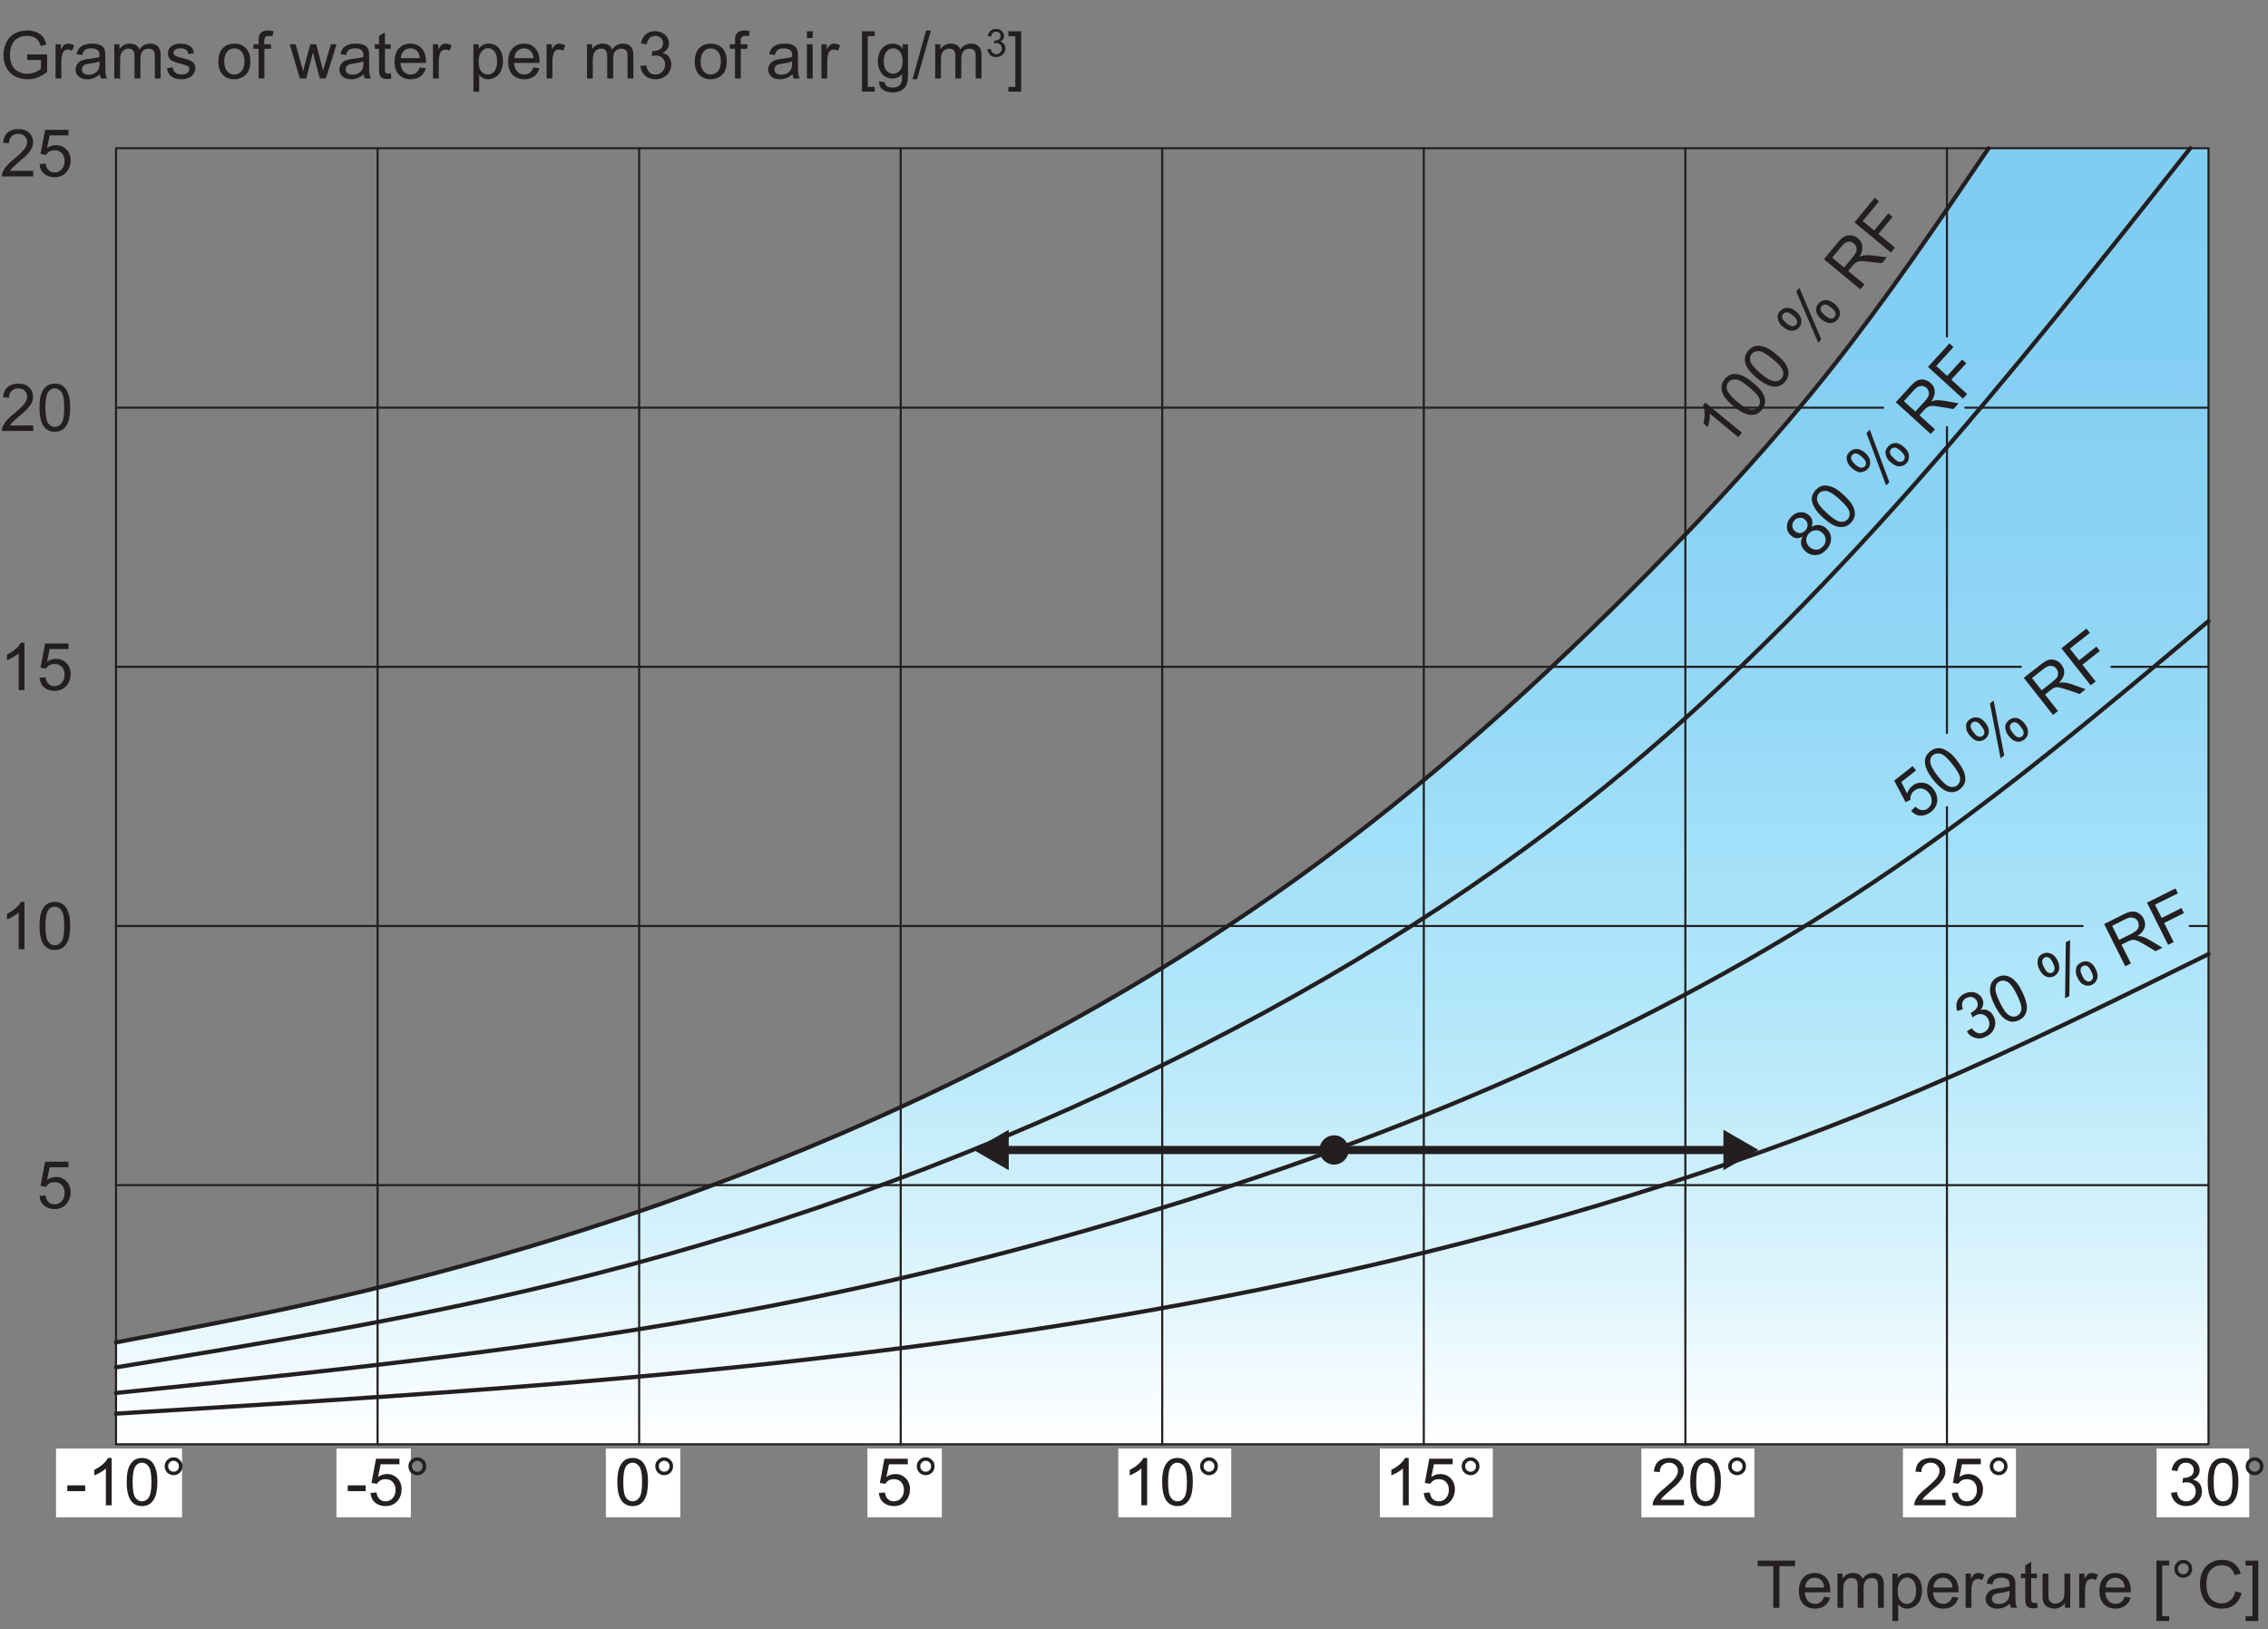 <?xml version="1.0" encoding="UTF-8"?>
<svg xmlns="http://www.w3.org/2000/svg" xmlns:xlink="http://www.w3.org/1999/xlink" width="275.29" height="197.8" viewBox="0 0 275.29 197.8">
<rect x="0" y="0" width="275.29" height="197.8" fill="#808080" stroke="none"/>
<defs>
<g>
<g id="glyph-0-0">
</g>
<g id="glyph-0-1">
<path d="M 0.656 -0.734 C 1.078 -0.609 1.531 -0.656 1.969 -0.891 C 2.484 -1.141 2.812 -1.484 2.984 -1.953 C 3.156 -2.453 3.125 -2.906 2.891 -3.344 C 2.734 -3.688 2.5 -3.906 2.234 -4.047 C 1.969 -4.203 1.641 -4.219 1.312 -4.125 C 1.484 -4.359 1.594 -4.578 1.625 -4.828 C 1.656 -5.062 1.609 -5.312 1.5 -5.516 C 1.375 -5.75 1.203 -5.953 0.984 -6.078 C 0.75 -6.234 0.484 -6.297 0.188 -6.297 C -0.094 -6.312 -0.391 -6.234 -0.672 -6.094 C -1.062 -5.891 -1.359 -5.609 -1.516 -5.234 C -1.672 -4.875 -1.656 -4.453 -1.547 -4 L -0.844 -4.203 C -0.953 -4.547 -0.984 -4.828 -0.891 -5.062 C -0.812 -5.297 -0.641 -5.469 -0.391 -5.594 C -0.141 -5.703 0.078 -5.75 0.328 -5.672 C 0.562 -5.594 0.734 -5.453 0.859 -5.219 C 1 -4.922 1 -4.656 0.859 -4.406 C 0.703 -4.156 0.5 -3.969 0.234 -3.844 C 0.203 -3.828 0.172 -3.812 0.109 -3.781 L 0.328 -3.219 C 0.469 -3.344 0.625 -3.438 0.734 -3.484 C 1.031 -3.641 1.312 -3.672 1.609 -3.578 C 1.875 -3.484 2.078 -3.297 2.234 -3.016 C 2.391 -2.703 2.422 -2.406 2.312 -2.078 C 2.219 -1.781 2.016 -1.562 1.703 -1.406 C 1.453 -1.281 1.203 -1.25 0.969 -1.328 C 0.719 -1.391 0.453 -1.594 0.219 -1.906 L -0.359 -1.516 C -0.125 -1.109 0.219 -0.859 0.656 -0.734 Z M 0.656 -0.734 "/>
</g>
<g id="glyph-0-2">
<path d="M 0.594 -0.859 C 1.047 -0.641 1.516 -0.656 2.016 -0.906 C 2.375 -1.094 2.656 -1.344 2.781 -1.656 C 2.938 -2 2.984 -2.359 2.922 -2.797 C 2.844 -3.219 2.672 -3.734 2.375 -4.344 C 2.125 -4.844 1.891 -5.234 1.656 -5.5 C 1.422 -5.766 1.203 -5.969 0.953 -6.094 C 0.719 -6.234 0.453 -6.312 0.219 -6.312 C -0.062 -6.344 -0.344 -6.266 -0.609 -6.125 C -0.984 -5.938 -1.234 -5.688 -1.375 -5.375 C -1.516 -5.031 -1.562 -4.672 -1.516 -4.25 C -1.453 -3.812 -1.25 -3.281 -0.953 -2.688 C -0.469 -1.719 0.031 -1.094 0.594 -0.859 Z M -0.859 -4.906 C -0.812 -5.219 -0.641 -5.469 -0.359 -5.609 C -0.062 -5.75 0.25 -5.734 0.594 -5.547 C 0.922 -5.375 1.297 -4.875 1.719 -4.031 C 2.141 -3.172 2.328 -2.578 2.281 -2.188 C 2.219 -1.812 2.031 -1.562 1.75 -1.422 C 1.453 -1.281 1.156 -1.281 0.828 -1.469 C 0.484 -1.656 0.109 -2.141 -0.312 -3 C -0.734 -3.844 -0.922 -4.469 -0.859 -4.906 Z M -0.859 -4.906 "/>
</g>
<g id="glyph-0-3">
<path d="M -0.688 -3.203 C -0.375 -3.078 -0.062 -3.094 0.266 -3.25 C 0.562 -3.406 0.75 -3.641 0.875 -3.984 C 0.953 -4.344 0.891 -4.734 0.688 -5.172 C 0.453 -5.625 0.188 -5.891 -0.141 -6 C -0.469 -6.141 -0.797 -6.125 -1.109 -5.969 C -1.469 -5.797 -1.688 -5.531 -1.703 -5.172 C -1.781 -4.812 -1.703 -4.469 -1.531 -4.109 C -1.297 -3.625 -1.016 -3.344 -0.688 -3.203 Z M -0.375 -5.516 C -0.203 -5.438 -0.062 -5.234 0.109 -4.922 C 0.281 -4.547 0.375 -4.266 0.328 -4.094 C 0.297 -3.906 0.188 -3.766 0.047 -3.688 C -0.109 -3.609 -0.266 -3.609 -0.453 -3.703 C -0.625 -3.781 -0.781 -4 -0.938 -4.312 C -1.125 -4.672 -1.203 -4.953 -1.156 -5.125 C -1.125 -5.312 -1.016 -5.438 -0.859 -5.516 C -0.719 -5.594 -0.562 -5.609 -0.375 -5.516 Z M 2.125 -0.828 L 2.219 -7.625 L 1.703 -7.375 L 1.609 -0.578 Z M 3.953 -2.188 C 4.266 -2.047 4.594 -2.062 4.906 -2.219 C 5.219 -2.375 5.406 -2.625 5.516 -2.969 C 5.609 -3.312 5.547 -3.688 5.328 -4.109 C 5.109 -4.562 4.844 -4.844 4.516 -4.984 C 4.188 -5.109 3.875 -5.078 3.562 -4.922 C 3.188 -4.734 2.984 -4.484 2.938 -4.141 C 2.875 -3.797 2.922 -3.438 3.125 -3.062 C 3.344 -2.594 3.609 -2.297 3.953 -2.188 Z M 4.281 -4.5 C 4.438 -4.406 4.594 -4.203 4.766 -3.875 C 4.953 -3.516 5.016 -3.25 5 -3.062 C 4.953 -2.891 4.844 -2.734 4.703 -2.656 C 4.547 -2.578 4.391 -2.594 4.219 -2.672 C 4.016 -2.75 3.875 -2.953 3.719 -3.266 C 3.531 -3.656 3.438 -3.906 3.5 -4.109 C 3.531 -4.281 3.609 -4.406 3.781 -4.484 C 3.922 -4.562 4.094 -4.562 4.281 -4.5 Z M 4.281 -4.5 "/>
</g>
<g id="glyph-0-4">
<path d="M 1.25 -0.625 L 0.109 -2.906 L 0.891 -3.297 C 1.062 -3.391 1.203 -3.438 1.281 -3.453 C 1.406 -3.469 1.516 -3.5 1.656 -3.484 C 1.797 -3.453 1.969 -3.406 2.172 -3.312 C 2.391 -3.203 2.672 -3.047 3.016 -2.844 L 4.234 -2.109 L 5.078 -2.531 L 3.484 -3.484 C 3.188 -3.656 2.859 -3.812 2.609 -3.875 C 2.453 -3.938 2.266 -3.953 2.047 -3.938 C 2.5 -4.25 2.781 -4.594 2.906 -4.969 C 3.016 -5.328 2.969 -5.703 2.797 -6.062 C 2.656 -6.344 2.453 -6.562 2.188 -6.719 C 1.953 -6.875 1.672 -6.938 1.391 -6.922 C 1.094 -6.922 0.734 -6.781 0.281 -6.547 L -2 -5.406 L 0.562 -0.281 Z M -1.031 -5.188 L 0.578 -6 C 0.969 -6.188 1.266 -6.25 1.531 -6.156 C 1.797 -6.109 1.969 -5.953 2.094 -5.719 C 2.172 -5.547 2.203 -5.359 2.188 -5.156 C 2.172 -4.984 2.094 -4.812 1.953 -4.672 C 1.797 -4.516 1.578 -4.375 1.266 -4.203 L -0.188 -3.484 Z M -1.031 -5.188 "/>
</g>
<g id="glyph-0-5">
<path d="M 1.266 -0.641 L 0.109 -2.953 L 2.516 -4.156 L 2.219 -4.766 L -0.188 -3.562 L -1 -5.172 L 1.781 -6.547 L 1.484 -7.141 L -1.969 -5.422 L 0.594 -0.297 Z M 1.266 -0.641 "/>
</g>
<g id="glyph-1-0">
<path d="M -2.547 -5.938 L -2.828 -5.594 C -2.703 -5.359 -2.656 -5.031 -2.641 -4.625 C -2.625 -4.234 -2.672 -3.828 -2.781 -3.406 L -2.25 -2.969 C -2.172 -3.203 -2.125 -3.484 -2.047 -3.781 C -2.016 -4.094 -1.984 -4.375 -2.016 -4.609 L 1.438 -1.75 L 1.891 -2.281 Z M -2.547 -5.938 "/>
</g>
<g id="glyph-1-1">
<path d="M 0.188 -1.016 C 0.703 -1 1.125 -1.203 1.484 -1.641 C 1.734 -1.953 1.875 -2.297 1.875 -2.656 C 1.875 -3 1.766 -3.359 1.531 -3.734 C 1.297 -4.109 0.938 -4.5 0.406 -4.922 C -0.016 -5.281 -0.406 -5.562 -0.703 -5.688 C -1.031 -5.844 -1.328 -5.938 -1.594 -5.969 C -1.875 -6.016 -2.125 -5.969 -2.359 -5.875 C -2.625 -5.766 -2.844 -5.578 -3.031 -5.359 C -3.297 -5.031 -3.422 -4.703 -3.422 -4.359 C -3.438 -3.984 -3.328 -3.641 -3.094 -3.266 C -2.859 -2.891 -2.484 -2.5 -1.969 -2.062 C -1.125 -1.375 -0.406 -1.016 0.188 -1.016 Z M -2.766 -4.125 C -2.844 -4.438 -2.797 -4.75 -2.594 -4.984 C -2.375 -5.234 -2.078 -5.344 -1.703 -5.328 C -1.328 -5.297 -0.781 -4.984 -0.062 -4.375 C 0.672 -3.766 1.094 -3.297 1.203 -2.922 C 1.297 -2.547 1.234 -2.25 1.031 -2.016 C 0.812 -1.766 0.547 -1.625 0.172 -1.672 C -0.219 -1.703 -0.781 -2 -1.516 -2.609 C -2.234 -3.219 -2.641 -3.719 -2.766 -4.125 Z M -2.766 -4.125 "/>
</g>
<g id="glyph-1-2">
</g>
<g id="glyph-1-3">
<path d="M -1.938 -2.656 C -1.578 -2.672 -1.312 -2.812 -1.078 -3.078 C -0.859 -3.344 -0.781 -3.641 -0.828 -4 C -0.875 -4.359 -1.094 -4.688 -1.469 -5 C -1.844 -5.312 -2.219 -5.453 -2.562 -5.438 C -2.906 -5.438 -3.203 -5.281 -3.438 -5 C -3.688 -4.703 -3.781 -4.375 -3.656 -4.047 C -3.578 -3.688 -3.375 -3.391 -3.062 -3.141 C -2.656 -2.797 -2.281 -2.641 -1.938 -2.656 Z M -2.578 -4.891 C -2.375 -4.891 -2.156 -4.766 -1.875 -4.531 C -1.562 -4.281 -1.375 -4.062 -1.344 -3.875 C -1.312 -3.688 -1.344 -3.531 -1.453 -3.391 C -1.562 -3.266 -1.719 -3.203 -1.906 -3.203 C -2.078 -3.203 -2.328 -3.328 -2.609 -3.562 C -2.922 -3.812 -3.078 -4.031 -3.141 -4.219 C -3.188 -4.422 -3.141 -4.562 -3.031 -4.688 C -2.922 -4.828 -2.781 -4.906 -2.578 -4.891 Z M 1.594 -1.625 L -1.062 -7.875 L -1.438 -7.422 L 1.234 -1.188 Z M 2.719 -3.594 C 3.078 -3.609 3.359 -3.75 3.578 -4.016 C 3.812 -4.297 3.891 -4.594 3.844 -4.938 C 3.797 -5.297 3.578 -5.609 3.203 -5.922 C 2.812 -6.234 2.469 -6.406 2.109 -6.375 C 1.766 -6.375 1.484 -6.219 1.25 -5.938 C 1 -5.625 0.906 -5.297 1 -4.953 C 1.094 -4.625 1.281 -4.328 1.609 -4.062 C 2 -3.734 2.375 -3.562 2.719 -3.594 Z M 2.094 -5.844 C 2.281 -5.828 2.516 -5.703 2.797 -5.469 C 3.125 -5.219 3.281 -5 3.328 -4.812 C 3.359 -4.641 3.328 -4.453 3.219 -4.328 C 3.109 -4.188 2.953 -4.156 2.766 -4.125 C 2.578 -4.141 2.344 -4.266 2.078 -4.5 C 1.75 -4.766 1.578 -4.969 1.531 -5.156 C 1.484 -5.344 1.516 -5.5 1.641 -5.641 C 1.75 -5.766 1.906 -5.828 2.094 -5.844 Z M 2.094 -5.844 "/>
</g>
<g id="glyph-1-4">
<path d="M 0.891 -1.078 L -1.078 -2.703 L -0.531 -3.375 C -0.391 -3.531 -0.297 -3.625 -0.219 -3.688 C -0.125 -3.75 -0.016 -3.797 0.109 -3.859 C 0.25 -3.906 0.422 -3.922 0.656 -3.906 C 0.875 -3.891 1.203 -3.859 1.609 -3.812 L 3.016 -3.656 L 3.609 -4.375 L 1.781 -4.609 C 1.422 -4.641 1.078 -4.641 0.812 -4.594 C 0.656 -4.594 0.484 -4.531 0.281 -4.422 C 0.562 -4.906 0.688 -5.328 0.641 -5.703 C 0.594 -6.109 0.406 -6.422 0.094 -6.672 C -0.141 -6.875 -0.406 -6.984 -0.703 -7.031 C -1.016 -7.062 -1.297 -7.031 -1.531 -6.891 C -1.797 -6.766 -2.078 -6.5 -2.406 -6.094 L -4.031 -4.141 L 0.391 -0.484 Z M -3.031 -4.328 L -1.875 -5.719 C -1.609 -6.047 -1.344 -6.219 -1.094 -6.266 C -0.844 -6.312 -0.609 -6.234 -0.406 -6.062 C -0.266 -5.938 -0.156 -5.797 -0.094 -5.594 C -0.047 -5.453 -0.047 -5.266 -0.109 -5.047 C -0.188 -4.859 -0.312 -4.656 -0.547 -4.375 L -1.578 -3.125 Z M -3.031 -4.328 "/>
</g>
<g id="glyph-1-5">
<path d="M 0.906 -1.094 L -1.094 -2.75 L 0.625 -4.828 L 0.109 -5.25 L -1.609 -3.172 L -3 -4.312 L -1.031 -6.703 L -1.547 -7.141 L -4 -4.156 L 0.422 -0.5 Z M 0.906 -1.094 "/>
</g>
<g id="glyph-2-0">
<path d="M -1.516 -2.203 C -1.453 -1.891 -1.281 -1.625 -1 -1.359 C -0.641 -1.031 -0.203 -0.875 0.266 -0.906 C 0.734 -0.922 1.172 -1.156 1.562 -1.578 C 1.938 -2 2.109 -2.438 2.109 -2.922 C 2.094 -3.406 1.891 -3.812 1.531 -4.141 C 1.281 -4.375 1 -4.516 0.688 -4.547 C 0.375 -4.578 0.062 -4.516 -0.25 -4.328 C -0.156 -4.609 -0.141 -4.859 -0.172 -5.094 C -0.219 -5.344 -0.359 -5.547 -0.547 -5.719 C -0.859 -6 -1.219 -6.141 -1.625 -6.094 C -2.047 -6.078 -2.438 -5.875 -2.766 -5.5 C -3.109 -5.141 -3.266 -4.734 -3.25 -4.344 C -3.25 -3.922 -3.094 -3.578 -2.781 -3.297 C -2.578 -3.109 -2.359 -3 -2.125 -2.953 C -1.891 -2.938 -1.625 -3 -1.344 -3.141 C -1.516 -2.828 -1.578 -2.516 -1.516 -2.203 Z M -2.594 -4.453 C -2.609 -4.688 -2.531 -4.922 -2.328 -5.125 C -2.156 -5.328 -1.953 -5.422 -1.688 -5.422 C -1.438 -5.453 -1.234 -5.375 -1.047 -5.203 C -0.859 -5.031 -0.75 -4.828 -0.734 -4.578 C -0.734 -4.344 -0.812 -4.109 -1 -3.906 C -1.203 -3.703 -1.406 -3.594 -1.656 -3.562 C -1.891 -3.578 -2.125 -3.672 -2.312 -3.844 C -2.484 -4 -2.594 -4.219 -2.594 -4.453 Z M -0.906 -2.672 C -0.922 -2.984 -0.812 -3.266 -0.594 -3.516 C -0.359 -3.766 -0.094 -3.891 0.219 -3.906 C 0.547 -3.938 0.812 -3.828 1.062 -3.594 C 1.312 -3.375 1.438 -3.109 1.453 -2.797 C 1.469 -2.5 1.359 -2.219 1.141 -1.969 C 0.984 -1.812 0.812 -1.688 0.609 -1.609 C 0.406 -1.547 0.219 -1.547 0 -1.594 C -0.188 -1.656 -0.375 -1.766 -0.516 -1.891 C -0.75 -2.109 -0.875 -2.375 -0.906 -2.672 Z M -0.906 -2.672 "/>
</g>
<g id="glyph-2-1">
<path d="M 0.234 -1.016 C 0.75 -0.984 1.172 -1.156 1.547 -1.562 C 1.812 -1.859 1.984 -2.203 2 -2.547 C 2.016 -2.906 1.922 -3.281 1.703 -3.672 C 1.5 -4.031 1.141 -4.453 0.641 -4.906 C 0.234 -5.281 -0.125 -5.578 -0.422 -5.719 C -0.75 -5.891 -1.031 -6 -1.312 -6.031 C -1.578 -6.094 -1.844 -6.047 -2.078 -5.984 C -2.328 -5.891 -2.562 -5.719 -2.766 -5.5 C -3.047 -5.188 -3.203 -4.859 -3.234 -4.516 C -3.234 -4.156 -3.141 -3.797 -2.922 -3.422 C -2.719 -3.016 -2.359 -2.609 -1.859 -2.156 C -1.062 -1.422 -0.359 -1.047 0.234 -1.016 Z M -2.578 -4.25 C -2.641 -4.578 -2.562 -4.875 -2.359 -5.109 C -2.141 -5.344 -1.812 -5.438 -1.453 -5.406 C -1.078 -5.344 -0.531 -5 0.156 -4.375 C 0.859 -3.734 1.25 -3.234 1.344 -2.859 C 1.422 -2.484 1.328 -2.188 1.125 -1.953 C 0.906 -1.719 0.609 -1.609 0.25 -1.656 C -0.141 -1.703 -0.672 -2.047 -1.375 -2.688 C -2.062 -3.312 -2.484 -3.828 -2.578 -4.25 Z M -2.578 -4.25 "/>
</g>
<g id="glyph-2-2">
</g>
<g id="glyph-2-3">
<path d="M -1.812 -2.734 C -1.453 -2.75 -1.172 -2.875 -0.922 -3.141 C -0.688 -3.391 -0.594 -3.672 -0.641 -4.031 C -0.656 -4.391 -0.859 -4.734 -1.219 -5.062 C -1.594 -5.391 -1.938 -5.562 -2.297 -5.547 C -2.656 -5.562 -2.938 -5.422 -3.188 -5.156 C -3.453 -4.875 -3.547 -4.547 -3.453 -4.203 C -3.406 -3.859 -3.219 -3.547 -2.906 -3.281 C -2.516 -2.922 -2.156 -2.734 -1.812 -2.734 Z M -2.344 -5.016 C -2.141 -4.984 -1.938 -4.875 -1.672 -4.625 C -1.359 -4.359 -1.188 -4.125 -1.156 -3.938 C -1.125 -3.75 -1.172 -3.578 -1.281 -3.453 C -1.406 -3.328 -1.562 -3.281 -1.75 -3.281 C -1.938 -3.312 -2.188 -3.438 -2.453 -3.672 C -2.75 -3.953 -2.891 -4.172 -2.938 -4.359 C -2.969 -4.562 -2.922 -4.719 -2.797 -4.844 C -2.688 -4.969 -2.531 -5.031 -2.344 -5.016 Z M 1.688 -1.531 L -0.688 -7.906 L -1.078 -7.484 L 1.297 -1.125 Z M 2.891 -3.453 C 3.25 -3.453 3.547 -3.578 3.781 -3.828 C 4.016 -4.094 4.109 -4.406 4.062 -4.75 C 4.047 -5.125 3.859 -5.438 3.5 -5.766 C 3.125 -6.094 2.766 -6.281 2.422 -6.281 C 2.078 -6.266 1.781 -6.125 1.547 -5.859 C 1.266 -5.562 1.172 -5.25 1.25 -4.906 C 1.312 -4.578 1.484 -4.266 1.797 -3.984 C 2.188 -3.641 2.547 -3.453 2.891 -3.453 Z M 2.359 -5.734 C 2.562 -5.703 2.781 -5.578 3.062 -5.328 C 3.359 -5.062 3.516 -4.828 3.547 -4.656 C 3.578 -4.469 3.547 -4.297 3.422 -4.172 C 3.312 -4.047 3.156 -3.984 2.953 -4 C 2.766 -4 2.547 -4.141 2.281 -4.391 C 1.969 -4.672 1.812 -4.875 1.766 -5.078 C 1.75 -5.266 1.781 -5.406 1.906 -5.547 C 2.031 -5.672 2.188 -5.734 2.359 -5.734 Z M 2.359 -5.734 "/>
</g>
<g id="glyph-2-4">
<path d="M 0.938 -1.031 L -0.953 -2.75 L -0.359 -3.391 C -0.234 -3.547 -0.125 -3.625 -0.047 -3.672 C 0.047 -3.75 0.172 -3.797 0.297 -3.844 C 0.422 -3.875 0.594 -3.891 0.828 -3.875 C 1.062 -3.844 1.406 -3.797 1.797 -3.734 L 3.188 -3.5 L 3.812 -4.188 L 2 -4.516 C 1.641 -4.562 1.297 -4.594 1.031 -4.562 C 0.859 -4.547 0.703 -4.5 0.5 -4.406 C 0.797 -4.875 0.953 -5.281 0.906 -5.672 C 0.891 -6.047 0.719 -6.375 0.422 -6.656 C 0.188 -6.859 -0.078 -7 -0.375 -7.062 C -0.672 -7.125 -0.953 -7.078 -1.203 -6.969 C -1.453 -6.844 -1.75 -6.594 -2.094 -6.203 L -3.812 -4.328 L 0.422 -0.469 Z M -2.828 -4.453 L -1.609 -5.797 C -1.328 -6.109 -1.047 -6.281 -0.781 -6.297 C -0.531 -6.344 -0.297 -6.25 -0.094 -6.078 C 0.031 -5.953 0.141 -5.797 0.188 -5.609 C 0.219 -5.438 0.219 -5.25 0.141 -5.047 C 0.047 -4.859 -0.109 -4.656 -0.344 -4.391 L -1.438 -3.188 Z M -2.828 -4.453 "/>
</g>
<g id="glyph-2-5">
<path d="M 0.953 -1.047 L -0.969 -2.797 L 0.844 -4.781 L 0.344 -5.234 L -1.469 -3.25 L -2.797 -4.453 L -0.703 -6.75 L -1.188 -7.203 L -3.797 -4.344 L 0.438 -0.484 Z M 0.953 -1.047 "/>
</g>
<g id="glyph-3-0">
<path d="M 0.484 -0.812 C 0.938 -0.797 1.359 -0.953 1.766 -1.266 C 2.266 -1.656 2.516 -2.156 2.531 -2.734 C 2.531 -3.219 2.359 -3.672 2.031 -4.062 C 1.703 -4.5 1.297 -4.75 0.812 -4.812 C 0.328 -4.859 -0.109 -4.75 -0.484 -4.438 C -0.797 -4.203 -1.016 -3.891 -1.125 -3.484 L -1.844 -4.891 L -0.047 -6.312 L -0.469 -6.828 L -2.703 -5.062 L -1.312 -2.438 L -0.719 -2.75 C -0.75 -2.953 -0.734 -3.141 -0.656 -3.328 C -0.578 -3.531 -0.453 -3.703 -0.266 -3.844 C 0.016 -4.062 0.328 -4.156 0.641 -4.109 C 0.953 -4.047 1.266 -3.891 1.516 -3.562 C 1.766 -3.234 1.859 -2.906 1.844 -2.547 C 1.828 -2.219 1.688 -1.938 1.406 -1.719 C 1.188 -1.547 0.953 -1.453 0.672 -1.5 C 0.422 -1.484 0.141 -1.656 -0.125 -1.906 L -0.656 -1.391 C -0.328 -1.047 0.047 -0.828 0.484 -0.812 Z M 0.484 -0.812 "/>
</g>
<g id="glyph-3-1">
<path d="M 0.406 -0.953 C 0.891 -0.844 1.359 -0.938 1.797 -1.281 C 2.109 -1.531 2.312 -1.844 2.406 -2.188 C 2.469 -2.547 2.438 -2.906 2.281 -3.344 C 2.125 -3.734 1.859 -4.203 1.438 -4.734 C 1.094 -5.188 0.797 -5.516 0.516 -5.719 C 0.219 -5.922 -0.031 -6.078 -0.297 -6.172 C -0.547 -6.266 -0.812 -6.266 -1.062 -6.234 C -1.328 -6.188 -1.594 -6.062 -1.828 -5.875 C -2.156 -5.609 -2.359 -5.328 -2.438 -4.984 C -2.5 -4.625 -2.469 -4.25 -2.328 -3.859 C -2.188 -3.438 -1.906 -2.969 -1.484 -2.438 C -0.812 -1.594 -0.172 -1.094 0.406 -0.953 Z M -1.828 -4.625 C -1.844 -4.953 -1.734 -5.219 -1.484 -5.422 C -1.219 -5.625 -0.891 -5.672 -0.531 -5.562 C -0.172 -5.453 0.297 -5.016 0.875 -4.281 C 1.469 -3.531 1.781 -2.984 1.797 -2.594 C 1.812 -2.219 1.688 -1.938 1.438 -1.734 C 1.172 -1.531 0.875 -1.484 0.516 -1.594 C 0.156 -1.703 -0.328 -2.125 -0.922 -2.875 C -1.5 -3.609 -1.797 -4.188 -1.828 -4.625 Z M -1.828 -4.625 "/>
</g>
<g id="glyph-3-2">
</g>
<g id="glyph-3-3">
<path d="M -1.328 -3 C -0.984 -2.938 -0.688 -3.031 -0.406 -3.25 C -0.141 -3.453 0 -3.734 0.047 -4.078 C 0.062 -4.453 -0.062 -4.828 -0.375 -5.203 C -0.672 -5.594 -1 -5.812 -1.344 -5.844 C -1.703 -5.922 -2.016 -5.828 -2.297 -5.609 C -2.609 -5.375 -2.75 -5.062 -2.719 -4.719 C -2.719 -4.359 -2.578 -4.047 -2.328 -3.719 C -1.984 -3.312 -1.672 -3.062 -1.328 -3 Z M -1.484 -5.328 C -1.297 -5.281 -1.094 -5.125 -0.875 -4.828 C -0.625 -4.516 -0.5 -4.266 -0.5 -4.078 C -0.5 -3.891 -0.562 -3.734 -0.703 -3.625 C -0.844 -3.516 -1 -3.484 -1.188 -3.531 C -1.375 -3.578 -1.578 -3.75 -1.797 -4.031 C -2.047 -4.359 -2.172 -4.594 -2.172 -4.781 C -2.172 -4.984 -2.109 -5.125 -1.969 -5.234 C -1.828 -5.344 -1.672 -5.391 -1.484 -5.328 Z M 1.906 -1.25 L 0.625 -7.906 L 0.172 -7.547 L 1.469 -0.891 Z M 3.422 -2.922 C 3.766 -2.859 4.078 -2.953 4.344 -3.172 C 4.625 -3.391 4.781 -3.656 4.797 -4 C 4.828 -4.375 4.688 -4.734 4.391 -5.109 C 4.078 -5.5 3.766 -5.719 3.422 -5.797 C 3.078 -5.844 2.766 -5.75 2.484 -5.531 C 2.172 -5.281 2.016 -4.984 2.031 -4.641 C 2.062 -4.297 2.172 -3.953 2.438 -3.625 C 2.75 -3.219 3.094 -2.984 3.422 -2.922 Z M 3.281 -5.266 C 3.469 -5.203 3.672 -5.047 3.891 -4.75 C 4.156 -4.422 4.266 -4.188 4.266 -4 C 4.281 -3.812 4.203 -3.656 4.062 -3.547 C 3.922 -3.453 3.766 -3.422 3.578 -3.453 C 3.391 -3.5 3.188 -3.672 2.969 -3.953 C 2.703 -4.281 2.594 -4.516 2.594 -4.719 C 2.594 -4.891 2.656 -5.047 2.797 -5.156 C 2.938 -5.266 3.094 -5.297 3.281 -5.266 Z M 3.281 -5.266 "/>
</g>
<g id="glyph-3-4">
<path d="M 1.094 -0.859 L -0.484 -2.859 L 0.203 -3.406 C 0.359 -3.531 0.484 -3.594 0.547 -3.641 C 0.672 -3.688 0.797 -3.734 0.922 -3.75 C 1.062 -3.766 1.234 -3.734 1.453 -3.672 C 1.688 -3.609 2 -3.516 2.391 -3.391 L 3.719 -2.922 L 4.453 -3.5 L 2.719 -4.125 C 2.375 -4.234 2.047 -4.312 1.75 -4.328 C 1.609 -4.344 1.422 -4.328 1.219 -4.266 C 1.594 -4.672 1.812 -5.062 1.844 -5.438 C 1.875 -5.828 1.766 -6.172 1.516 -6.5 C 1.328 -6.75 1.078 -6.922 0.797 -7.031 C 0.516 -7.125 0.234 -7.141 -0.047 -7.078 C -0.312 -6.984 -0.656 -6.781 -1.047 -6.469 L -3.062 -4.891 L 0.484 -0.391 Z M -2.062 -4.859 L -0.641 -5.984 C -0.312 -6.234 0 -6.375 0.25 -6.344 C 0.531 -6.328 0.719 -6.219 0.891 -6.016 C 1 -5.859 1.078 -5.703 1.109 -5.5 C 1.109 -5.328 1.078 -5.156 0.984 -4.953 C 0.844 -4.781 0.672 -4.609 0.391 -4.375 L -0.891 -3.375 Z M -2.062 -4.859 "/>
</g>
<g id="glyph-3-5">
<path d="M 1.125 -0.875 L -0.484 -2.906 L 1.625 -4.578 L 1.219 -5.109 L -0.891 -3.438 L -2 -4.859 L 0.422 -6.781 L 0 -7.297 L -3.031 -4.906 L 0.516 -0.406 Z M 1.125 -0.875 "/>
</g>
<g id="glyph-4-0">
<path d="M 4.969 -2.25 L 4.969 -1.172 C 4.812 -1.031 4.578 -0.891 4.266 -0.766 C 3.953 -0.641 3.625 -0.578 3.297 -0.578 C 2.922 -0.578 2.578 -0.656 2.234 -0.828 C 1.906 -0.984 1.641 -1.25 1.469 -1.594 C 1.297 -1.938 1.203 -2.375 1.203 -2.875 C 1.203 -3.297 1.281 -3.688 1.422 -4.031 C 1.516 -4.234 1.625 -4.438 1.781 -4.594 C 1.938 -4.781 2.141 -4.906 2.406 -5.016 C 2.641 -5.125 2.953 -5.172 3.297 -5.172 C 3.578 -5.172 3.844 -5.125 4.078 -5.031 C 4.312 -4.922 4.5 -4.797 4.625 -4.625 C 4.766 -4.453 4.859 -4.234 4.953 -3.938 L 5.625 -4.125 C 5.531 -4.516 5.391 -4.828 5.203 -5.062 C 5.016 -5.297 4.75 -5.484 4.422 -5.625 C 4.078 -5.766 3.703 -5.828 3.281 -5.828 C 2.719 -5.828 2.219 -5.703 1.781 -5.469 C 1.344 -5.234 1.016 -4.875 0.781 -4.406 C 0.547 -3.906 0.422 -3.391 0.422 -2.844 C 0.422 -2.266 0.547 -1.766 0.781 -1.312 C 1.016 -0.859 1.359 -0.5 1.812 -0.266 C 2.266 -0.031 2.781 0.094 3.359 0.094 C 3.766 0.094 4.172 0.031 4.562 -0.125 C 4.953 -0.281 5.344 -0.5 5.719 -0.797 L 5.719 -2.922 L 3.297 -2.922 L 3.297 -2.25 Z M 4.969 -2.25 "/>
</g>
<g id="glyph-4-1">
<path d="M 1.219 0 L 1.219 -2.172 C 1.219 -2.469 1.266 -2.734 1.344 -2.984 C 1.391 -3.156 1.484 -3.281 1.594 -3.375 C 1.719 -3.469 1.859 -3.516 2.016 -3.516 C 2.188 -3.516 2.359 -3.469 2.531 -3.375 L 2.781 -4.016 C 2.531 -4.172 2.281 -4.234 2.062 -4.234 C 1.891 -4.234 1.734 -4.188 1.594 -4.094 C 1.469 -4.016 1.312 -3.812 1.156 -3.516 L 1.156 -4.156 L 0.516 -4.156 L 0.516 0 Z M 1.219 0 "/>
</g>
<g id="glyph-4-2">
<path d="M 3.375 0 L 4.109 0 C 4.031 -0.156 3.969 -0.328 3.938 -0.5 C 3.906 -0.672 3.891 -1.094 3.891 -1.734 L 3.891 -2.672 C 3.891 -2.984 3.891 -3.203 3.859 -3.312 C 3.812 -3.516 3.75 -3.672 3.641 -3.797 C 3.531 -3.922 3.375 -4.031 3.156 -4.109 C 2.922 -4.203 2.641 -4.234 2.281 -4.234 C 1.922 -4.234 1.609 -4.188 1.344 -4.094 C 1.078 -3.984 0.859 -3.859 0.719 -3.672 C 0.578 -3.5 0.469 -3.25 0.406 -2.953 L 1.094 -2.859 C 1.172 -3.156 1.281 -3.375 1.453 -3.484 C 1.609 -3.594 1.844 -3.656 2.188 -3.656 C 2.531 -3.656 2.812 -3.578 2.984 -3.422 C 3.125 -3.297 3.188 -3.109 3.188 -2.812 C 3.188 -2.797 3.188 -2.734 3.188 -2.625 C 2.906 -2.531 2.5 -2.453 1.922 -2.391 C 1.641 -2.359 1.438 -2.312 1.297 -2.281 C 1.109 -2.234 0.938 -2.156 0.797 -2.062 C 0.641 -1.953 0.516 -1.812 0.422 -1.641 C 0.344 -1.484 0.281 -1.297 0.281 -1.094 C 0.281 -0.75 0.406 -0.469 0.656 -0.25 C 0.906 -0.031 1.25 0.094 1.719 0.094 C 1.984 0.094 2.25 0.047 2.484 -0.047 C 2.734 -0.141 2.969 -0.297 3.234 -0.516 C 3.266 -0.312 3.297 -0.156 3.375 0 Z M 3.188 -1.828 C 3.188 -1.516 3.141 -1.281 3.062 -1.125 C 2.969 -0.922 2.812 -0.766 2.594 -0.641 C 2.391 -0.516 2.156 -0.469 1.875 -0.469 C 1.594 -0.469 1.391 -0.531 1.25 -0.641 C 1.109 -0.781 1.047 -0.922 1.047 -1.125 C 1.047 -1.234 1.078 -1.359 1.141 -1.453 C 1.203 -1.547 1.297 -1.625 1.422 -1.688 C 1.531 -1.734 1.75 -1.781 2.031 -1.812 C 2.547 -1.891 2.922 -1.969 3.188 -2.078 Z M 3.188 -1.828 "/>
</g>
<g id="glyph-4-3">
<path d="M 1.234 0 L 1.234 -2.156 C 1.234 -2.531 1.266 -2.812 1.344 -3.016 C 1.422 -3.219 1.547 -3.375 1.719 -3.469 C 1.875 -3.578 2.062 -3.625 2.25 -3.625 C 2.516 -3.625 2.703 -3.547 2.812 -3.406 C 2.938 -3.234 2.984 -3.016 2.984 -2.703 L 2.984 0 L 3.703 0 L 3.703 -2.406 C 3.703 -2.844 3.797 -3.141 3.984 -3.344 C 4.172 -3.531 4.422 -3.625 4.719 -3.625 C 4.875 -3.625 5.016 -3.594 5.141 -3.516 C 5.25 -3.438 5.344 -3.344 5.391 -3.219 C 5.438 -3.094 5.453 -2.891 5.453 -2.609 L 5.453 0 L 6.156 0 L 6.156 -2.844 C 6.156 -3.312 6.047 -3.672 5.828 -3.891 C 5.594 -4.125 5.281 -4.234 4.875 -4.234 C 4.344 -4.234 3.906 -4 3.578 -3.516 C 3.5 -3.75 3.375 -3.922 3.172 -4.047 C 2.969 -4.172 2.719 -4.234 2.422 -4.234 C 2.141 -4.234 1.891 -4.172 1.688 -4.062 C 1.469 -3.922 1.281 -3.766 1.156 -3.562 L 1.156 -4.156 L 0.531 -4.156 L 0.531 0 Z M 1.234 0 "/>
</g>
<g id="glyph-4-4">
<path d="M 0.797 -0.25 C 1.078 -0.031 1.484 0.094 2.031 0.094 C 2.359 0.094 2.641 0.031 2.891 -0.078 C 3.156 -0.188 3.359 -0.359 3.484 -0.562 C 3.625 -0.766 3.703 -0.984 3.703 -1.219 C 3.703 -1.469 3.641 -1.656 3.531 -1.828 C 3.422 -1.984 3.25 -2.109 3.062 -2.188 C 2.859 -2.266 2.516 -2.391 2.031 -2.516 C 1.688 -2.609 1.469 -2.672 1.406 -2.703 C 1.281 -2.75 1.188 -2.812 1.141 -2.875 C 1.078 -2.953 1.047 -3.047 1.047 -3.125 C 1.047 -3.266 1.125 -3.406 1.25 -3.5 C 1.391 -3.609 1.625 -3.656 1.938 -3.656 C 2.219 -3.656 2.422 -3.594 2.578 -3.484 C 2.734 -3.359 2.812 -3.188 2.844 -2.969 L 3.531 -3.078 C 3.484 -3.344 3.406 -3.562 3.297 -3.719 C 3.172 -3.875 2.984 -4.016 2.75 -4.094 C 2.5 -4.188 2.219 -4.234 1.891 -4.234 C 1.688 -4.234 1.469 -4.219 1.281 -4.156 C 1.094 -4.109 0.953 -4.031 0.844 -3.953 C 0.703 -3.844 0.578 -3.719 0.5 -3.562 C 0.406 -3.406 0.375 -3.234 0.375 -3.047 C 0.375 -2.844 0.422 -2.656 0.516 -2.484 C 0.625 -2.328 0.781 -2.188 0.969 -2.094 C 1.172 -2 1.531 -1.891 2.047 -1.766 C 2.422 -1.656 2.656 -1.578 2.766 -1.516 C 2.906 -1.438 2.969 -1.297 2.969 -1.141 C 2.969 -0.969 2.891 -0.812 2.75 -0.688 C 2.578 -0.547 2.344 -0.484 2.031 -0.484 C 1.703 -0.484 1.453 -0.562 1.266 -0.719 C 1.094 -0.859 0.984 -1.078 0.938 -1.359 L 0.25 -1.234 C 0.328 -0.797 0.5 -0.469 0.797 -0.25 Z M 0.797 -0.25 "/>
</g>
<g id="glyph-4-5">
</g>
<g id="glyph-4-6">
<path d="M 0.797 -0.469 C 1.156 -0.094 1.625 0.094 2.203 0.094 C 2.578 0.094 2.906 0 3.219 -0.172 C 3.516 -0.344 3.75 -0.562 3.906 -0.875 C 4.078 -1.188 4.156 -1.594 4.156 -2.141 C 4.156 -2.797 3.969 -3.297 3.609 -3.688 C 3.25 -4.062 2.781 -4.234 2.203 -4.234 C 1.703 -4.234 1.266 -4.094 0.906 -3.781 C 0.484 -3.406 0.266 -2.844 0.266 -2.078 C 0.266 -1.375 0.438 -0.844 0.797 -0.469 Z M 1.344 -3.266 C 1.562 -3.531 1.859 -3.656 2.203 -3.656 C 2.562 -3.656 2.844 -3.531 3.078 -3.266 C 3.312 -3 3.438 -2.609 3.438 -2.094 C 3.438 -1.547 3.312 -1.156 3.078 -0.891 C 2.844 -0.625 2.562 -0.484 2.203 -0.484 C 1.859 -0.484 1.562 -0.609 1.344 -0.875 C 1.109 -1.141 0.984 -1.547 0.984 -2.078 C 0.984 -2.594 1.109 -3 1.344 -3.266 Z M 1.344 -3.266 "/>
</g>
<g id="glyph-4-7">
<path d="M 1.406 0 L 1.406 -3.609 L 2.203 -3.609 L 2.203 -4.156 L 1.391 -4.156 L 1.391 -4.531 C 1.391 -4.781 1.438 -4.953 1.531 -5.047 C 1.609 -5.125 1.766 -5.172 1.969 -5.172 C 2.109 -5.172 2.25 -5.156 2.391 -5.141 L 2.5 -5.75 C 2.25 -5.797 2.047 -5.828 1.844 -5.828 C 1.531 -5.828 1.297 -5.766 1.125 -5.656 C 0.953 -5.547 0.844 -5.391 0.766 -5.219 C 0.719 -5.078 0.703 -4.875 0.703 -4.594 L 0.703 -4.156 L 0.078 -4.156 L 0.078 -3.609 L 0.703 -3.609 L 0.703 0 Z M 1.406 0 "/>
</g>
<g id="glyph-4-8">
<path d="M 2.031 0 L 2.859 -3.188 L 3.031 -2.484 L 3.688 0 L 4.422 0 L 5.719 -4.156 L 5.031 -4.156 L 4.312 -1.75 L 4.078 -0.953 L 3.875 -1.75 L 3.25 -4.156 L 2.531 -4.156 L 1.875 -1.719 C 1.734 -1.188 1.656 -0.906 1.656 -0.859 L 1.422 -1.766 L 0.75 -4.156 L 0.031 -4.156 L 1.266 0 Z M 2.031 0 "/>
</g>
<g id="glyph-4-9">
<path d="M 1.75 -0.594 C 1.641 -0.594 1.562 -0.609 1.516 -0.641 C 1.453 -0.688 1.422 -0.734 1.391 -0.797 C 1.375 -0.844 1.359 -0.969 1.359 -1.172 L 1.359 -3.609 L 2.062 -3.609 L 2.062 -4.156 L 1.359 -4.156 L 1.359 -5.594 L 0.641 -5.172 L 0.641 -4.156 L 0.125 -4.156 L 0.125 -3.609 L 0.641 -3.609 L 0.641 -1.219 C 0.641 -0.797 0.688 -0.516 0.734 -0.391 C 0.797 -0.25 0.891 -0.141 1.031 -0.062 C 1.172 0.016 1.375 0.062 1.625 0.062 C 1.781 0.062 1.953 0.031 2.156 -0.016 L 2.062 -0.625 C 1.922 -0.609 1.828 -0.594 1.75 -0.594 Z M 1.75 -0.594 "/>
</g>
<g id="glyph-4-10">
<path d="M 2.922 -0.703 C 2.75 -0.562 2.531 -0.484 2.266 -0.484 C 1.922 -0.484 1.625 -0.609 1.406 -0.844 C 1.172 -1.094 1.047 -1.438 1.016 -1.891 L 4.109 -1.891 C 4.109 -1.969 4.109 -2.047 4.109 -2.078 C 4.109 -2.766 3.938 -3.297 3.578 -3.672 C 3.234 -4.047 2.781 -4.234 2.234 -4.234 C 1.656 -4.234 1.188 -4.047 0.828 -3.656 C 0.469 -3.281 0.297 -2.734 0.297 -2.047 C 0.297 -1.375 0.469 -0.844 0.828 -0.469 C 1.188 -0.094 1.656 0.094 2.266 0.094 C 2.75 0.094 3.141 -0.031 3.453 -0.266 C 3.766 -0.5 3.969 -0.828 4.094 -1.25 L 3.359 -1.344 C 3.25 -1.047 3.109 -0.828 2.922 -0.703 Z M 1.422 -3.344 C 1.641 -3.547 1.906 -3.656 2.234 -3.656 C 2.594 -3.656 2.875 -3.531 3.109 -3.25 C 3.25 -3.078 3.344 -2.828 3.375 -2.469 L 1.062 -2.469 C 1.078 -2.828 1.203 -3.125 1.422 -3.344 Z M 1.422 -3.344 "/>
</g>
<g id="glyph-4-11">
<path d="M 1.234 1.594 L 1.234 -0.438 C 1.359 -0.281 1.5 -0.156 1.688 -0.062 C 1.875 0.047 2.094 0.094 2.312 0.094 C 2.641 0.094 2.938 0 3.234 -0.188 C 3.531 -0.359 3.75 -0.625 3.891 -0.953 C 4.047 -1.297 4.125 -1.688 4.125 -2.109 C 4.125 -2.5 4.062 -2.859 3.922 -3.203 C 3.781 -3.531 3.578 -3.781 3.312 -3.969 C 3.047 -4.156 2.734 -4.234 2.375 -4.234 C 2.109 -4.234 1.875 -4.188 1.688 -4.078 C 1.484 -3.969 1.312 -3.812 1.172 -3.609 L 1.172 -4.156 L 0.531 -4.156 L 0.531 1.594 Z M 1.516 -3.266 C 1.75 -3.547 2.016 -3.688 2.297 -3.688 C 2.609 -3.688 2.859 -3.562 3.078 -3.297 C 3.297 -3.031 3.406 -2.641 3.406 -2.109 C 3.406 -1.547 3.297 -1.141 3.078 -0.875 C 2.859 -0.609 2.578 -0.484 2.266 -0.484 C 1.969 -0.484 1.703 -0.609 1.484 -0.875 C 1.266 -1.125 1.172 -1.516 1.172 -2.047 C 1.172 -2.578 1.281 -2.984 1.516 -3.266 Z M 1.516 -3.266 "/>
</g>
<g id="glyph-4-12">
<path d="M 0.906 -0.359 C 1.234 -0.062 1.656 0.094 2.156 0.094 C 2.719 0.094 3.172 -0.078 3.547 -0.422 C 3.906 -0.781 4.094 -1.203 4.094 -1.703 C 4.094 -2.078 3.984 -2.375 3.812 -2.625 C 3.625 -2.875 3.359 -3.031 3.016 -3.109 C 3.281 -3.234 3.469 -3.391 3.609 -3.594 C 3.75 -3.797 3.812 -4.031 3.812 -4.266 C 3.812 -4.531 3.734 -4.781 3.594 -5 C 3.453 -5.234 3.25 -5.422 2.984 -5.547 C 2.734 -5.688 2.453 -5.75 2.125 -5.75 C 1.688 -5.75 1.297 -5.625 0.984 -5.359 C 0.688 -5.109 0.5 -4.734 0.406 -4.266 L 1.109 -4.141 C 1.172 -4.484 1.281 -4.75 1.469 -4.922 C 1.641 -5.094 1.875 -5.172 2.156 -5.172 C 2.422 -5.172 2.641 -5.094 2.828 -4.922 C 3 -4.75 3.094 -4.547 3.094 -4.281 C 3.094 -3.953 2.969 -3.719 2.734 -3.562 C 2.484 -3.406 2.219 -3.328 1.922 -3.328 C 1.891 -3.328 1.844 -3.328 1.797 -3.344 L 1.734 -2.719 C 1.922 -2.781 2.094 -2.797 2.219 -2.797 C 2.547 -2.797 2.812 -2.703 3.031 -2.484 C 3.234 -2.266 3.344 -2.016 3.344 -1.688 C 3.344 -1.344 3.234 -1.062 3 -0.828 C 2.781 -0.594 2.5 -0.484 2.156 -0.484 C 1.875 -0.484 1.641 -0.578 1.453 -0.75 C 1.25 -0.922 1.125 -1.219 1.047 -1.609 L 0.344 -1.516 C 0.391 -1.047 0.578 -0.656 0.906 -0.359 Z M 0.906 -0.359 "/>
</g>
<g id="glyph-4-13">
<path d="M 1.234 -4.922 L 1.234 -5.734 L 0.531 -5.734 L 0.531 -4.922 Z M 1.234 0 L 1.234 -4.156 L 0.531 -4.156 L 0.531 0 Z M 1.234 0 "/>
</g>
<g id="glyph-4-14">
<path d="M 2.094 1.594 L 2.094 1.016 L 1.25 1.016 L 1.25 -5.141 L 2.094 -5.141 L 2.094 -5.734 L 0.547 -5.734 L 0.547 1.594 Z M 2.094 1.594 "/>
</g>
<g id="glyph-4-15">
<path d="M 0.844 1.344 C 1.141 1.562 1.547 1.688 2.047 1.688 C 2.453 1.688 2.812 1.594 3.094 1.453 C 3.375 1.281 3.578 1.078 3.719 0.812 C 3.844 0.531 3.906 0.078 3.906 -0.562 L 3.906 -4.156 L 3.266 -4.156 L 3.266 -3.641 C 2.938 -4.047 2.547 -4.234 2.047 -4.234 C 1.688 -4.234 1.375 -4.156 1.094 -3.969 C 0.828 -3.781 0.609 -3.531 0.469 -3.188 C 0.328 -2.859 0.25 -2.5 0.25 -2.094 C 0.25 -1.516 0.406 -1.031 0.719 -0.609 C 1.047 -0.203 1.484 0 2.047 0 C 2.5 0 2.891 -0.188 3.203 -0.547 C 3.203 -0.094 3.188 0.219 3.141 0.359 C 3.094 0.594 2.969 0.766 2.781 0.906 C 2.609 1.031 2.359 1.094 2.031 1.094 C 1.734 1.094 1.484 1.031 1.312 0.906 C 1.188 0.812 1.109 0.641 1.078 0.438 L 0.406 0.344 C 0.391 0.797 0.531 1.125 0.844 1.344 Z M 1.297 -3.266 C 1.516 -3.531 1.781 -3.656 2.109 -3.656 C 2.422 -3.656 2.688 -3.531 2.922 -3.266 C 3.141 -3.016 3.25 -2.625 3.25 -2.125 C 3.25 -1.594 3.141 -1.203 2.922 -0.953 C 2.703 -0.719 2.438 -0.578 2.109 -0.578 C 1.781 -0.578 1.516 -0.719 1.297 -0.953 C 1.078 -1.203 0.969 -1.609 0.969 -2.141 C 0.969 -2.641 1.094 -3.031 1.297 -3.266 Z M 1.297 -3.266 "/>
</g>
<g id="glyph-4-16">
<path d="M 0.562 0.094 L 2.234 -5.828 L 1.656 -5.828 L 0 0.094 Z M 0.562 0.094 "/>
</g>
<g id="glyph-4-17">
<path d="M 1.703 -5.734 L 0.156 -5.734 L 0.156 -5.141 L 1 -5.141 L 1 1.016 L 0.156 1.016 L 0.156 1.594 L 1.703 1.594 Z M 1.703 -5.734 "/>
</g>
<g id="glyph-4-18">
<path d="M 1.203 -0.672 C 1.281 -0.797 1.391 -0.922 1.516 -1.062 C 1.625 -1.172 1.906 -1.422 2.312 -1.781 C 2.828 -2.203 3.188 -2.531 3.406 -2.781 C 3.625 -3.031 3.781 -3.266 3.875 -3.484 C 3.969 -3.703 4.016 -3.922 4.016 -4.156 C 4.016 -4.609 3.859 -4.984 3.531 -5.297 C 3.219 -5.594 2.781 -5.75 2.234 -5.75 C 1.688 -5.75 1.25 -5.609 0.922 -5.328 C 0.594 -5.047 0.422 -4.625 0.375 -4.094 L 1.094 -4.031 C 1.094 -4.391 1.188 -4.656 1.406 -4.859 C 1.594 -5.062 1.875 -5.172 2.219 -5.172 C 2.531 -5.172 2.797 -5.078 3 -4.875 C 3.203 -4.688 3.297 -4.453 3.297 -4.172 C 3.297 -3.906 3.188 -3.625 2.969 -3.328 C 2.75 -3.031 2.312 -2.625 1.703 -2.109 C 1.297 -1.797 1 -1.5 0.781 -1.25 C 0.562 -1 0.422 -0.75 0.312 -0.484 C 0.25 -0.344 0.219 -0.172 0.234 0 L 4.031 0 L 4.031 -0.672 Z M 1.203 -0.672 "/>
</g>
<g id="glyph-4-19">
<path d="M 0.906 -0.5 C 1.219 -0.109 1.641 0.094 2.203 0.094 C 2.609 0.094 2.969 -0.016 3.234 -0.234 C 3.516 -0.469 3.719 -0.781 3.859 -1.203 C 3.984 -1.609 4.062 -2.156 4.062 -2.828 C 4.062 -3.391 4.031 -3.844 3.938 -4.172 C 3.844 -4.516 3.734 -4.797 3.578 -5.031 C 3.438 -5.266 3.234 -5.438 3.016 -5.562 C 2.781 -5.688 2.5 -5.75 2.203 -5.75 C 1.781 -5.75 1.438 -5.641 1.172 -5.422 C 0.891 -5.188 0.688 -4.875 0.547 -4.469 C 0.406 -4.047 0.344 -3.5 0.344 -2.828 C 0.344 -1.75 0.531 -0.969 0.906 -0.5 Z M 1.422 -4.766 C 1.609 -5.031 1.875 -5.172 2.188 -5.172 C 2.516 -5.172 2.797 -5.016 3.016 -4.703 C 3.234 -4.391 3.344 -3.766 3.344 -2.828 C 3.344 -1.875 3.234 -1.25 3.016 -0.938 C 2.797 -0.625 2.516 -0.484 2.203 -0.484 C 1.875 -0.484 1.609 -0.625 1.391 -0.938 C 1.172 -1.25 1.062 -1.875 1.062 -2.828 C 1.062 -3.766 1.172 -4.406 1.422 -4.766 Z M 1.422 -4.766 "/>
</g>
<g id="glyph-4-20">
<path d="M 2.969 -5.75 L 2.516 -5.75 C 2.406 -5.5 2.188 -5.25 1.891 -4.984 C 1.594 -4.719 1.25 -4.5 0.859 -4.312 L 0.859 -3.625 C 1.078 -3.719 1.328 -3.844 1.609 -4 C 1.875 -4.156 2.109 -4.312 2.266 -4.484 L 2.266 0 L 2.969 0 Z M 2.969 -5.75 "/>
</g>
<g id="glyph-4-21">
<path d="M 0.891 -0.344 C 1.234 -0.047 1.656 0.094 2.172 0.094 C 2.812 0.094 3.312 -0.141 3.672 -0.594 C 3.969 -0.969 4.125 -1.422 4.125 -1.938 C 4.125 -2.484 3.953 -2.938 3.609 -3.281 C 3.266 -3.625 2.844 -3.797 2.359 -3.797 C 1.969 -3.797 1.609 -3.688 1.266 -3.438 L 1.578 -4.984 L 3.859 -4.984 L 3.859 -5.656 L 1.016 -5.656 L 0.469 -2.719 L 1.125 -2.609 C 1.234 -2.781 1.375 -2.922 1.547 -3.031 C 1.734 -3.125 1.938 -3.172 2.172 -3.172 C 2.531 -3.172 2.828 -3.062 3.047 -2.828 C 3.266 -2.594 3.391 -2.281 3.391 -1.875 C 3.391 -1.453 3.266 -1.125 3.031 -0.859 C 2.797 -0.609 2.516 -0.484 2.172 -0.484 C 1.891 -0.484 1.641 -0.562 1.453 -0.75 C 1.25 -0.922 1.125 -1.203 1.078 -1.562 L 0.344 -1.5 C 0.391 -1.031 0.562 -0.625 0.891 -0.344 Z M 0.891 -0.344 "/>
</g>
<g id="glyph-4-22">
<path d="M 2.422 -1.719 L 2.422 -2.422 L 0.25 -2.422 L 0.25 -1.719 Z M 2.422 -1.719 "/>
</g>
<g id="glyph-4-23">
<path d="M 0.812 -3.969 C 1.031 -3.766 1.281 -3.656 1.578 -3.656 C 1.875 -3.656 2.141 -3.766 2.344 -3.969 C 2.562 -4.188 2.656 -4.438 2.656 -4.75 C 2.656 -5.047 2.562 -5.297 2.344 -5.5 C 2.141 -5.719 1.875 -5.828 1.578 -5.828 C 1.281 -5.828 1.031 -5.719 0.812 -5.5 C 0.594 -5.297 0.5 -5.047 0.5 -4.75 C 0.5 -4.438 0.594 -4.188 0.812 -3.969 Z M 1.109 -5.203 C 1.234 -5.328 1.406 -5.406 1.578 -5.406 C 1.766 -5.406 1.922 -5.328 2.047 -5.203 C 2.172 -5.078 2.234 -4.922 2.234 -4.75 C 2.234 -4.562 2.172 -4.406 2.047 -4.266 C 1.922 -4.141 1.766 -4.078 1.578 -4.078 C 1.406 -4.078 1.234 -4.141 1.109 -4.266 C 0.984 -4.406 0.922 -4.562 0.922 -4.75 C 0.922 -4.922 0.984 -5.078 1.109 -5.203 Z M 1.109 -5.203 "/>
</g>
<g id="glyph-4-24">
<path d="M 2.828 0 L 2.828 -5.062 L 4.719 -5.062 L 4.719 -5.734 L 0.188 -5.734 L 0.188 -5.062 L 2.078 -5.062 L 2.078 0 Z M 2.828 0 "/>
</g>
<g id="glyph-4-25">
<path d="M 3.875 0 L 3.875 -4.156 L 3.172 -4.156 L 3.172 -1.938 C 3.172 -1.578 3.125 -1.312 3.062 -1.125 C 2.969 -0.938 2.844 -0.797 2.656 -0.688 C 2.484 -0.578 2.281 -0.516 2.078 -0.516 C 1.859 -0.516 1.688 -0.578 1.531 -0.688 C 1.406 -0.781 1.297 -0.922 1.25 -1.109 C 1.234 -1.234 1.219 -1.484 1.219 -1.859 L 1.219 -4.156 L 0.516 -4.156 L 0.516 -1.578 C 0.516 -1.281 0.531 -1.062 0.547 -0.922 C 0.594 -0.719 0.672 -0.547 0.766 -0.406 C 0.875 -0.266 1.031 -0.141 1.234 -0.062 C 1.453 0.047 1.688 0.094 1.922 0.094 C 2.484 0.094 2.922 -0.141 3.234 -0.609 L 3.234 0 Z M 3.875 0 "/>
</g>
<g id="glyph-4-26">
<path d="M 4.109 -0.922 C 3.812 -0.672 3.453 -0.547 3.031 -0.547 C 2.688 -0.547 2.359 -0.641 2.062 -0.828 C 1.766 -1 1.531 -1.266 1.406 -1.625 C 1.25 -2 1.188 -2.422 1.188 -2.906 C 1.188 -3.281 1.234 -3.656 1.359 -4.016 C 1.484 -4.375 1.688 -4.641 1.984 -4.859 C 2.281 -5.078 2.641 -5.172 3.094 -5.172 C 3.469 -5.172 3.781 -5.078 4.047 -4.891 C 4.281 -4.703 4.484 -4.406 4.609 -3.984 L 5.359 -4.156 C 5.203 -4.688 4.938 -5.094 4.547 -5.391 C 4.156 -5.688 3.672 -5.828 3.109 -5.828 C 2.594 -5.828 2.141 -5.719 1.719 -5.484 C 1.297 -5.25 0.969 -4.906 0.75 -4.469 C 0.516 -4.031 0.406 -3.5 0.406 -2.906 C 0.406 -2.359 0.5 -1.844 0.703 -1.375 C 0.906 -0.891 1.203 -0.531 1.578 -0.281 C 1.969 -0.031 2.469 0.094 3.094 0.094 C 3.688 0.094 4.188 -0.062 4.594 -0.391 C 5.016 -0.719 5.297 -1.188 5.453 -1.812 L 4.703 -2.016 C 4.594 -1.531 4.391 -1.156 4.109 -0.922 Z M 4.109 -0.922 "/>
</g>
<g id="glyph-5-0">
<path d="M 0.531 -0.203 C 0.719 -0.031 0.969 0.062 1.266 0.062 C 1.578 0.062 1.859 -0.047 2.062 -0.25 C 2.281 -0.453 2.391 -0.703 2.391 -0.984 C 2.391 -1.203 2.328 -1.391 2.219 -1.531 C 2.109 -1.672 1.969 -1.766 1.766 -1.812 C 1.922 -1.891 2.031 -1.984 2.109 -2.094 C 2.188 -2.219 2.219 -2.344 2.219 -2.484 C 2.219 -2.641 2.188 -2.797 2.109 -2.922 C 2.016 -3.062 1.906 -3.156 1.75 -3.25 C 1.594 -3.328 1.422 -3.359 1.25 -3.359 C 0.984 -3.359 0.75 -3.281 0.578 -3.125 C 0.406 -2.984 0.297 -2.766 0.234 -2.484 L 0.656 -2.422 C 0.688 -2.609 0.75 -2.766 0.859 -2.875 C 0.969 -2.969 1.094 -3.016 1.25 -3.016 C 1.422 -3.016 1.547 -2.969 1.656 -2.875 C 1.75 -2.781 1.797 -2.656 1.797 -2.5 C 1.797 -2.312 1.734 -2.172 1.594 -2.078 C 1.453 -1.984 1.297 -1.938 1.125 -1.938 C 1.109 -1.938 1.078 -1.938 1.047 -1.953 L 1.016 -1.594 C 1.125 -1.625 1.219 -1.641 1.297 -1.641 C 1.484 -1.641 1.641 -1.578 1.766 -1.453 C 1.891 -1.328 1.953 -1.172 1.953 -0.984 C 1.953 -0.781 1.891 -0.625 1.75 -0.484 C 1.625 -0.344 1.453 -0.281 1.266 -0.281 C 1.094 -0.281 0.953 -0.344 0.844 -0.438 C 0.734 -0.547 0.656 -0.703 0.609 -0.938 L 0.203 -0.891 C 0.219 -0.609 0.344 -0.391 0.531 -0.203 Z M 0.531 -0.203 "/>
</g>
</g>
<clipPath id="clip-0">
<path clip-rule="nonzero" d="M 14 17 L 269 17 L 269 176 L 14 176 Z M 14 17 "/>
</clipPath>
<clipPath id="clip-1">
<path clip-rule="nonzero" d="M 241.41 18.004 C 235.211 27.148 229.012 36.301 222.16 44.949 C 215.461 53.41 208.129 61.379 200.531 69.109 C 187.289 82.551 173.25 95.238 157.98 106.27 C 138.301 120.488 116.59 131.98 93.992 141.012 C 76.48 148.012 58.441 153.539 40.102 157.707 C 31.48 159.668 22.801 161.332 14.121 162.98 L 14.121 175.316 L 268.047 175.316 L 268.047 17.965 Z M 241.41 18.004 "/>
</clipPath>
<clipPath id="clip-2">
<path clip-rule="nonzero" d="M 241.41 18.004 C 235.211 27.148 229.012 36.301 222.16 44.949 C 215.461 53.41 208.129 61.379 200.531 69.109 C 187.289 82.551 173.25 95.238 157.98 106.27 C 138.301 120.488 116.59 131.98 93.992 141.012 C 76.48 148.012 58.441 153.539 40.102 157.707 C 31.48 159.668 22.801 161.332 14.121 162.98 L 14.121 175.316 L 268.047 175.316 L 268.047 17.965 L 241.41 18.004 "/>
</clipPath>
<linearGradient id="linear-pattern-0" gradientUnits="userSpaceOnUse" x1="-0.003" y1="0" x2="1.069" y2="0" gradientTransform="matrix(-0.5, -147.501, 147.501, -0.5, 141.35, 175.248)">
<stop offset="0" stop-color="rgb(100%, 100%, 100%)" stop-opacity="1"/>
<stop offset="0.004" stop-color="rgb(99.753%, 99.919%, 99.983%)" stop-opacity="1"/>
<stop offset="0.008" stop-color="rgb(99.506%, 99.84%, 99.968%)" stop-opacity="1"/>
<stop offset="0.012" stop-color="rgb(99.092%, 99.707%, 99.942%)" stop-opacity="1"/>
<stop offset="0.016" stop-color="rgb(98.677%, 99.574%, 99.916%)" stop-opacity="1"/>
<stop offset="0.02" stop-color="rgb(98.264%, 99.442%, 99.89%)" stop-opacity="1"/>
<stop offset="0.023" stop-color="rgb(97.85%, 99.307%, 99.864%)" stop-opacity="1"/>
<stop offset="0.027" stop-color="rgb(97.437%, 99.174%, 99.838%)" stop-opacity="1"/>
<stop offset="0.031" stop-color="rgb(97.021%, 99.042%, 99.812%)" stop-opacity="1"/>
<stop offset="0.035" stop-color="rgb(96.692%, 98.935%, 99.792%)" stop-opacity="1"/>
<stop offset="0.039" stop-color="rgb(96.361%, 98.828%, 99.771%)" stop-opacity="1"/>
<stop offset="0.043" stop-color="rgb(96.051%, 98.729%, 99.751%)" stop-opacity="1"/>
<stop offset="0.047" stop-color="rgb(95.74%, 98.63%, 99.731%)" stop-opacity="1"/>
<stop offset="0.051" stop-color="rgb(95.241%, 98.468%, 99.701%)" stop-opacity="1"/>
<stop offset="0.055" stop-color="rgb(94.74%, 98.308%, 99.669%)" stop-opacity="1"/>
<stop offset="0.059" stop-color="rgb(94.225%, 98.141%, 99.637%)" stop-opacity="1"/>
<stop offset="0.062" stop-color="rgb(93.709%, 97.977%, 99.605%)" stop-opacity="1"/>
<stop offset="0.066" stop-color="rgb(93.295%, 97.842%, 99.579%)" stop-opacity="1"/>
<stop offset="0.07" stop-color="rgb(92.882%, 97.71%, 99.553%)" stop-opacity="1"/>
<stop offset="0.074" stop-color="rgb(92.468%, 97.577%, 99.527%)" stop-opacity="1"/>
<stop offset="0.078" stop-color="rgb(92.053%, 97.444%, 99.501%)" stop-opacity="1"/>
<stop offset="0.082" stop-color="rgb(91.64%, 97.31%, 99.475%)" stop-opacity="1"/>
<stop offset="0.086" stop-color="rgb(91.225%, 97.177%, 99.449%)" stop-opacity="1"/>
<stop offset="0.09" stop-color="rgb(90.811%, 97.044%, 99.423%)" stop-opacity="1"/>
<stop offset="0.094" stop-color="rgb(90.396%, 96.91%, 99.397%)" stop-opacity="1"/>
<stop offset="0.098" stop-color="rgb(89.983%, 96.777%, 99.371%)" stop-opacity="1"/>
<stop offset="0.102" stop-color="rgb(89.569%, 96.645%, 99.345%)" stop-opacity="1"/>
<stop offset="0.105" stop-color="rgb(89.156%, 96.512%, 99.319%)" stop-opacity="1"/>
<stop offset="0.109" stop-color="rgb(88.741%, 96.378%, 99.294%)" stop-opacity="1"/>
<stop offset="0.113" stop-color="rgb(88.327%, 96.245%, 99.268%)" stop-opacity="1"/>
<stop offset="0.117" stop-color="rgb(87.912%, 96.112%, 99.242%)" stop-opacity="1"/>
<stop offset="0.121" stop-color="rgb(87.59%, 96.008%, 99.222%)" stop-opacity="1"/>
<stop offset="0.125" stop-color="rgb(87.268%, 95.905%, 99.2%)" stop-opacity="1"/>
<stop offset="0.129" stop-color="rgb(87.062%, 95.839%, 99.188%)" stop-opacity="1"/>
<stop offset="0.133" stop-color="rgb(86.855%, 95.772%, 99.174%)" stop-opacity="1"/>
<stop offset="0.137" stop-color="rgb(86.534%, 95.668%, 99.155%)" stop-opacity="1"/>
<stop offset="0.141" stop-color="rgb(86.212%, 95.566%, 99.135%)" stop-opacity="1"/>
<stop offset="0.145" stop-color="rgb(85.799%, 95.432%, 99.109%)" stop-opacity="1"/>
<stop offset="0.148" stop-color="rgb(85.384%, 95.299%, 99.083%)" stop-opacity="1"/>
<stop offset="0.152" stop-color="rgb(84.97%, 95.166%, 99.057%)" stop-opacity="1"/>
<stop offset="0.156" stop-color="rgb(84.557%, 95.033%, 99.031%)" stop-opacity="1"/>
<stop offset="0.16" stop-color="rgb(84.143%, 94.899%, 99.005%)" stop-opacity="1"/>
<stop offset="0.164" stop-color="rgb(83.728%, 94.766%, 98.979%)" stop-opacity="1"/>
<stop offset="0.168" stop-color="rgb(83.394%, 94.659%, 98.958%)" stop-opacity="1"/>
<stop offset="0.172" stop-color="rgb(83.058%, 94.551%, 98.936%)" stop-opacity="1"/>
<stop offset="0.176" stop-color="rgb(82.748%, 94.45%, 98.918%)" stop-opacity="1"/>
<stop offset="0.18" stop-color="rgb(82.437%, 94.351%, 98.898%)" stop-opacity="1"/>
<stop offset="0.184" stop-color="rgb(82.127%, 94.252%, 98.878%)" stop-opacity="1"/>
<stop offset="0.188" stop-color="rgb(81.816%, 94.151%, 98.859%)" stop-opacity="1"/>
<stop offset="0.191" stop-color="rgb(81.505%, 94.051%, 98.84%)" stop-opacity="1"/>
<stop offset="0.195" stop-color="rgb(81.194%, 93.951%, 98.82%)" stop-opacity="1"/>
<stop offset="0.199" stop-color="rgb(80.884%, 93.851%, 98.801%)" stop-opacity="1"/>
<stop offset="0.203" stop-color="rgb(80.573%, 93.752%, 98.781%)" stop-opacity="1"/>
<stop offset="0.207" stop-color="rgb(80.263%, 93.652%, 98.761%)" stop-opacity="1"/>
<stop offset="0.211" stop-color="rgb(79.951%, 93.552%, 98.743%)" stop-opacity="1"/>
<stop offset="0.215" stop-color="rgb(79.642%, 93.452%, 98.723%)" stop-opacity="1"/>
<stop offset="0.219" stop-color="rgb(79.33%, 93.352%, 98.703%)" stop-opacity="1"/>
<stop offset="0.223" stop-color="rgb(79.039%, 93.259%, 98.685%)" stop-opacity="1"/>
<stop offset="0.227" stop-color="rgb(78.748%, 93.164%, 98.666%)" stop-opacity="1"/>
<stop offset="0.23" stop-color="rgb(78.542%, 93.098%, 98.654%)" stop-opacity="1"/>
<stop offset="0.234" stop-color="rgb(78.334%, 93.031%, 98.64%)" stop-opacity="1"/>
<stop offset="0.238" stop-color="rgb(78.067%, 92.946%, 98.624%)" stop-opacity="1"/>
<stop offset="0.242" stop-color="rgb(77.8%, 92.86%, 98.607%)" stop-opacity="1"/>
<stop offset="0.246" stop-color="rgb(77.386%, 92.726%, 98.581%)" stop-opacity="1"/>
<stop offset="0.25" stop-color="rgb(76.971%, 92.593%, 98.555%)" stop-opacity="1"/>
<stop offset="0.254" stop-color="rgb(76.558%, 92.461%, 98.529%)" stop-opacity="1"/>
<stop offset="0.258" stop-color="rgb(76.144%, 92.328%, 98.503%)" stop-opacity="1"/>
<stop offset="0.262" stop-color="rgb(75.731%, 92.194%, 98.477%)" stop-opacity="1"/>
<stop offset="0.266" stop-color="rgb(75.316%, 92.061%, 98.451%)" stop-opacity="1"/>
<stop offset="0.27" stop-color="rgb(75.006%, 91.962%, 98.431%)" stop-opacity="1"/>
<stop offset="0.273" stop-color="rgb(74.695%, 91.861%, 98.413%)" stop-opacity="1"/>
<stop offset="0.277" stop-color="rgb(74.489%, 91.795%, 98.399%)" stop-opacity="1"/>
<stop offset="0.281" stop-color="rgb(74.281%, 91.728%, 98.387%)" stop-opacity="1"/>
<stop offset="0.285" stop-color="rgb(74.011%, 91.641%, 98.37%)" stop-opacity="1"/>
<stop offset="0.289" stop-color="rgb(73.741%, 91.554%, 98.352%)" stop-opacity="1"/>
<stop offset="0.293" stop-color="rgb(73.431%, 91.455%, 98.334%)" stop-opacity="1"/>
<stop offset="0.297" stop-color="rgb(73.12%, 91.354%, 98.314%)" stop-opacity="1"/>
<stop offset="0.301" stop-color="rgb(72.81%, 91.255%, 98.294%)" stop-opacity="1"/>
<stop offset="0.305" stop-color="rgb(72.499%, 91.154%, 98.274%)" stop-opacity="1"/>
<stop offset="0.309" stop-color="rgb(72.189%, 91.055%, 98.256%)" stop-opacity="1"/>
<stop offset="0.312" stop-color="rgb(71.878%, 90.955%, 98.236%)" stop-opacity="1"/>
<stop offset="0.316" stop-color="rgb(71.652%, 90.883%, 98.222%)" stop-opacity="1"/>
<stop offset="0.32" stop-color="rgb(71.426%, 90.81%, 98.207%)" stop-opacity="1"/>
<stop offset="0.324" stop-color="rgb(71.22%, 90.744%, 98.195%)" stop-opacity="1"/>
<stop offset="0.328" stop-color="rgb(71.013%, 90.677%, 98.181%)" stop-opacity="1"/>
<stop offset="0.332" stop-color="rgb(70.711%, 90.579%, 98.163%)" stop-opacity="1"/>
<stop offset="0.336" stop-color="rgb(70.407%, 90.482%, 98.143%)" stop-opacity="1"/>
<stop offset="0.34" stop-color="rgb(70.1%, 90.384%, 98.125%)" stop-opacity="1"/>
<stop offset="0.344" stop-color="rgb(69.792%, 90.285%, 98.105%)" stop-opacity="1"/>
<stop offset="0.348" stop-color="rgb(69.586%, 90.218%, 98.093%)" stop-opacity="1"/>
<stop offset="0.352" stop-color="rgb(69.379%, 90.152%, 98.079%)" stop-opacity="1"/>
<stop offset="0.355" stop-color="rgb(69.171%, 90.085%, 98.067%)" stop-opacity="1"/>
<stop offset="0.359" stop-color="rgb(68.964%, 90.018%, 98.053%)" stop-opacity="1"/>
<stop offset="0.363" stop-color="rgb(68.758%, 89.952%, 98.041%)" stop-opacity="1"/>
<stop offset="0.367" stop-color="rgb(68.55%, 89.885%, 98.027%)" stop-opacity="1"/>
<stop offset="0.371" stop-color="rgb(68.344%, 89.819%, 98.015%)" stop-opacity="1"/>
<stop offset="0.375" stop-color="rgb(68.137%, 89.752%, 98.001%)" stop-opacity="1"/>
<stop offset="0.379" stop-color="rgb(67.929%, 89.685%, 97.989%)" stop-opacity="1"/>
<stop offset="0.383" stop-color="rgb(67.722%, 89.618%, 97.975%)" stop-opacity="1"/>
<stop offset="0.387" stop-color="rgb(67.516%, 89.523%, 97.948%)" stop-opacity="1"/>
<stop offset="0.391" stop-color="rgb(67.308%, 89.426%, 97.919%)" stop-opacity="1"/>
<stop offset="0.395" stop-color="rgb(67.104%, 89.275%, 97.864%)" stop-opacity="1"/>
<stop offset="0.398" stop-color="rgb(66.896%, 89.122%, 97.806%)" stop-opacity="1"/>
<stop offset="0.402" stop-color="rgb(66.69%, 89.009%, 97.769%)" stop-opacity="1"/>
<stop offset="0.406" stop-color="rgb(66.483%, 88.895%, 97.733%)" stop-opacity="1"/>
<stop offset="0.41" stop-color="rgb(66.277%, 88.829%, 97.719%)" stop-opacity="1"/>
<stop offset="0.414" stop-color="rgb(66.071%, 88.762%, 97.707%)" stop-opacity="1"/>
<stop offset="0.418" stop-color="rgb(65.863%, 88.696%, 97.693%)" stop-opacity="1"/>
<stop offset="0.422" stop-color="rgb(65.656%, 88.629%, 97.681%)" stop-opacity="1"/>
<stop offset="0.426" stop-color="rgb(65.45%, 88.564%, 97.667%)" stop-opacity="1"/>
<stop offset="0.43" stop-color="rgb(65.242%, 88.498%, 97.655%)" stop-opacity="1"/>
<stop offset="0.434" stop-color="rgb(65.036%, 88.432%, 97.641%)" stop-opacity="1"/>
<stop offset="0.438" stop-color="rgb(64.828%, 88.365%, 97.629%)" stop-opacity="1"/>
<stop offset="0.441" stop-color="rgb(64.622%, 88.3%, 97.615%)" stop-opacity="1"/>
<stop offset="0.445" stop-color="rgb(64.415%, 88.232%, 97.603%)" stop-opacity="1"/>
<stop offset="0.449" stop-color="rgb(64.209%, 88.167%, 97.591%)" stop-opacity="1"/>
<stop offset="0.453" stop-color="rgb(64.001%, 88.101%, 97.577%)" stop-opacity="1"/>
<stop offset="0.457" stop-color="rgb(63.795%, 88.034%, 97.565%)" stop-opacity="1"/>
<stop offset="0.461" stop-color="rgb(63.588%, 87.968%, 97.551%)" stop-opacity="1"/>
<stop offset="0.465" stop-color="rgb(63.38%, 87.901%, 97.539%)" stop-opacity="1"/>
<stop offset="0.469" stop-color="rgb(63.173%, 87.836%, 97.525%)" stop-opacity="1"/>
<stop offset="0.473" stop-color="rgb(62.968%, 87.77%, 97.513%)" stop-opacity="1"/>
<stop offset="0.477" stop-color="rgb(62.761%, 87.703%, 97.499%)" stop-opacity="1"/>
<stop offset="0.48" stop-color="rgb(62.555%, 87.637%, 97.487%)" stop-opacity="1"/>
<stop offset="0.484" stop-color="rgb(62.347%, 87.572%, 97.473%)" stop-opacity="1"/>
<stop offset="0.488" stop-color="rgb(62.14%, 87.491%, 97.453%)" stop-opacity="1"/>
<stop offset="0.492" stop-color="rgb(61.934%, 87.41%, 97.433%)" stop-opacity="1"/>
<stop offset="0.496" stop-color="rgb(61.732%, 87.178%, 97.334%)" stop-opacity="1"/>
<stop offset="0.5" stop-color="rgb(61.531%, 86.946%, 97.234%)" stop-opacity="1"/>
<stop offset="0.504" stop-color="rgb(61.33%, 86.731%, 97.144%)" stop-opacity="1"/>
<stop offset="0.508" stop-color="rgb(61.127%, 86.516%, 97.052%)" stop-opacity="1"/>
<stop offset="0.512" stop-color="rgb(60.922%, 86.368%, 96.997%)" stop-opacity="1"/>
<stop offset="0.516" stop-color="rgb(60.718%, 86.22%, 96.941%)" stop-opacity="1"/>
<stop offset="0.523" stop-color="rgb(60.545%, 86.107%, 96.899%)" stop-opacity="1"/>
<stop offset="0.531" stop-color="rgb(60.269%, 85.96%, 96.852%)" stop-opacity="1"/>
<stop offset="0.539" stop-color="rgb(60.023%, 85.851%, 96.82%)" stop-opacity="1"/>
<stop offset="0.543" stop-color="rgb(59.676%, 85.625%, 96.738%)" stop-opacity="1"/>
<stop offset="0.547" stop-color="rgb(59.473%, 85.478%, 96.681%)" stop-opacity="1"/>
<stop offset="0.551" stop-color="rgb(59.267%, 85.373%, 96.648%)" stop-opacity="1"/>
<stop offset="0.555" stop-color="rgb(59.062%, 85.268%, 96.614%)" stop-opacity="1"/>
<stop offset="0.559" stop-color="rgb(58.858%, 85.204%, 96.602%)" stop-opacity="1"/>
<stop offset="0.562" stop-color="rgb(58.65%, 85.138%, 96.588%)" stop-opacity="1"/>
<stop offset="0.57" stop-color="rgb(58.51%, 85.045%, 96.555%)" stop-opacity="1"/>
<stop offset="0.578" stop-color="rgb(58.272%, 84.836%, 96.469%)" stop-opacity="1"/>
<stop offset="0.586" stop-color="rgb(58.069%, 84.668%, 96.402%)" stop-opacity="1"/>
<stop offset="0.594" stop-color="rgb(57.864%, 84.581%, 96.378%)" stop-opacity="1"/>
<stop offset="0.602" stop-color="rgb(57.576%, 84.424%, 96.324%)" stop-opacity="1"/>
<stop offset="0.605" stop-color="rgb(57.19%, 84.154%, 96.222%)" stop-opacity="1"/>
<stop offset="0.609" stop-color="rgb(56.987%, 84.009%, 96.165%)" stop-opacity="1"/>
<stop offset="0.617" stop-color="rgb(56.877%, 83.971%, 96.156%)" stop-opacity="1"/>
<stop offset="0.625" stop-color="rgb(56.667%, 83.896%, 96.14%)" stop-opacity="1"/>
<stop offset="0.633" stop-color="rgb(56.464%, 83.748%, 96.082%)" stop-opacity="1"/>
<stop offset="0.641" stop-color="rgb(56.265%, 83.536%, 95.99%)" stop-opacity="1"/>
<stop offset="0.648" stop-color="rgb(56.064%, 83.405%, 95.941%)" stop-opacity="1"/>
<stop offset="0.656" stop-color="rgb(55.858%, 83.34%, 95.929%)" stop-opacity="1"/>
<stop offset="0.664" stop-color="rgb(55.652%, 83.278%, 95.917%)" stop-opacity="1"/>
<stop offset="0.672" stop-color="rgb(55.447%, 83.215%, 95.905%)" stop-opacity="1"/>
<stop offset="0.68" stop-color="rgb(55.243%, 83.151%, 95.892%)" stop-opacity="1"/>
<stop offset="0.688" stop-color="rgb(55.038%, 83.052%, 95.86%)" stop-opacity="1"/>
<stop offset="0.695" stop-color="rgb(54.84%, 82.874%, 95.786%)" stop-opacity="1"/>
<stop offset="0.703" stop-color="rgb(54.584%, 82.678%, 95.708%)" stop-opacity="1"/>
<stop offset="0.707" stop-color="rgb(54.218%, 82.532%, 95.668%)" stop-opacity="1"/>
<stop offset="0.711" stop-color="rgb(54.012%, 82.468%, 95.654%)" stop-opacity="1"/>
<stop offset="0.719" stop-color="rgb(53.877%, 82.426%, 95.647%)" stop-opacity="1"/>
<stop offset="0.727" stop-color="rgb(53.638%, 82.353%, 95.633%)" stop-opacity="1"/>
<stop offset="0.734" stop-color="rgb(53.433%, 82.291%, 95.621%)" stop-opacity="1"/>
<stop offset="0.75" stop-color="rgb(53.221%, 82.155%, 95.569%)" stop-opacity="1"/>
<stop offset="0.766" stop-color="rgb(53.014%, 81.941%, 95.476%)" stop-opacity="1"/>
<stop offset="0.773" stop-color="rgb(52.814%, 81.799%, 95.421%)" stop-opacity="1"/>
<stop offset="0.781" stop-color="rgb(52.609%, 81.737%, 95.409%)" stop-opacity="1"/>
<stop offset="0.789" stop-color="rgb(52.403%, 81.674%, 95.396%)" stop-opacity="1"/>
<stop offset="0.797" stop-color="rgb(52.199%, 81.612%, 95.384%)" stop-opacity="1"/>
<stop offset="0.805" stop-color="rgb(51.996%, 81.526%, 95.36%)" stop-opacity="1"/>
<stop offset="0.812" stop-color="rgb(51.796%, 81.361%, 95.291%)" stop-opacity="1"/>
<stop offset="0.828" stop-color="rgb(51.643%, 81.189%, 95.215%)" stop-opacity="1"/>
<stop offset="0.844" stop-color="rgb(51.43%, 81.078%, 95.177%)" stop-opacity="1"/>
<stop offset="0.875" stop-color="rgb(51.237%, 81.02%, 95.164%)" stop-opacity="1"/>
<stop offset="0.891" stop-color="rgb(51.021%, 80.809%, 95.074%)" stop-opacity="1"/>
<stop offset="0.906" stop-color="rgb(50.836%, 80.605%, 94.981%)" stop-opacity="1"/>
<stop offset="0.922" stop-color="rgb(50.815%, 80.592%, 94.978%)" stop-opacity="1"/>
<stop offset="0.938" stop-color="rgb(50.621%, 80.534%, 94.966%)" stop-opacity="1"/>
<stop offset="1" stop-color="rgb(50.443%, 80.481%, 94.957%)" stop-opacity="1"/>
</linearGradient>
</defs>
<g clip-path="url(#clip-0)">
<g clip-path="url(#clip-1)">
<g clip-path="url(#clip-2)">
<path fill-rule="nonzero" fill="url(#linear-pattern-0)" d="M 14.125 176.176 L 268.578 175.312 L 268.043 17.105 L 13.586 17.969 Z M 14.125 176.176 "/>
</g>
</g>
</g>
<path fill="none" stroke-width="2.55" stroke-linecap="round" stroke-linejoin="round" stroke="rgb(13.73%, 12.16%, 12.549%)" stroke-opacity="1" stroke-miterlimit="4" d="M 458.32 224.562 L 458.32 1798.078 " transform="matrix(0.1, 0, 0, -0.1, 0, 197.8)"/>
<path fill="none" stroke-width="2.55" stroke-linecap="round" stroke-linejoin="round" stroke="rgb(13.73%, 12.16%, 12.549%)" stroke-opacity="1" stroke-miterlimit="4" d="M 775.82 224.562 L 775.82 1798.078 " transform="matrix(0.1, 0, 0, -0.1, 0, 197.8)"/>
<path fill="none" stroke-width="2.55" stroke-linecap="round" stroke-linejoin="round" stroke="rgb(13.73%, 12.16%, 12.549%)" stroke-opacity="1" stroke-miterlimit="4" d="M 1093.281 224.562 L 1093.281 1798.078 " transform="matrix(0.1, 0, 0, -0.1, 0, 197.8)"/>
<path fill="none" stroke-width="2.55" stroke-linecap="round" stroke-linejoin="round" stroke="rgb(13.73%, 12.16%, 12.549%)" stroke-opacity="1" stroke-miterlimit="4" d="M 1410.703 224.562 L 1410.703 1798.078 " transform="matrix(0.1, 0, 0, -0.1, 0, 197.8)"/>
<path fill="none" stroke-width="2.55" stroke-linecap="round" stroke-linejoin="round" stroke="rgb(13.73%, 12.16%, 12.549%)" stroke-opacity="1" stroke-miterlimit="4" d="M 1728.203 224.562 L 1728.203 1798.078 " transform="matrix(0.1, 0, 0, -0.1, 0, 197.8)"/>
<path fill="none" stroke-width="2.55" stroke-linecap="round" stroke-linejoin="round" stroke="rgb(13.73%, 12.16%, 12.549%)" stroke-opacity="1" stroke-miterlimit="4" d="M 2045.703 224.562 L 2045.703 1798.078 " transform="matrix(0.1, 0, 0, -0.1, 0, 197.8)"/>
<path fill="none" stroke-width="2.55" stroke-linecap="round" stroke-linejoin="round" stroke="rgb(13.73%, 12.16%, 12.549%)" stroke-opacity="1" stroke-miterlimit="4" d="M 2363.203 1569.523 L 2363.203 1798.078 " transform="matrix(0.1, 0, 0, -0.1, 0, 197.8)"/>
<path fill="none" stroke-width="2.55" stroke-linecap="round" stroke-linejoin="round" stroke="rgb(13.73%, 12.16%, 12.549%)" stroke-opacity="1" stroke-miterlimit="4" d="M 2363.203 1088.156 L 2363.203 1459.523 " transform="matrix(0.1, 0, 0, -0.1, 0, 197.8)"/>
<path fill="none" stroke-width="2.55" stroke-linecap="round" stroke-linejoin="round" stroke="rgb(13.73%, 12.16%, 12.549%)" stroke-opacity="1" stroke-miterlimit="4" d="M 2363.203 224.562 L 2363.203 998.156 " transform="matrix(0.1, 0, 0, -0.1, 0, 197.8)"/>
<path fill="none" stroke-width="2.55" stroke-linecap="round" stroke-linejoin="round" stroke="rgb(13.73%, 12.16%, 12.549%)" stroke-opacity="1" stroke-miterlimit="4" d="M 140.82 539.172 L 2680.703 539.172 " transform="matrix(0.1, 0, 0, -0.1, 0, 197.8)"/>
<path fill="none" stroke-width="2.55" stroke-linecap="round" stroke-linejoin="round" stroke="rgb(13.73%, 12.16%, 12.549%)" stroke-opacity="1" stroke-miterlimit="4" d="M 2657.93 853.781 L 2680.703 853.781 " transform="matrix(0.1, 0, 0, -0.1, 0, 197.8)"/>
<path fill="none" stroke-width="2.55" stroke-linecap="round" stroke-linejoin="round" stroke="rgb(13.73%, 12.16%, 12.549%)" stroke-opacity="1" stroke-miterlimit="4" d="M 140.82 853.781 L 2527.93 853.781 " transform="matrix(0.1, 0, 0, -0.1, 0, 197.8)"/>
<path fill="none" stroke-width="2.55" stroke-linecap="round" stroke-linejoin="round" stroke="rgb(13.73%, 12.16%, 12.549%)" stroke-opacity="1" stroke-miterlimit="4" d="M 2562.93 1168.469 L 2680.703 1168.469 " transform="matrix(0.1, 0, 0, -0.1, 0, 197.8)"/>
<path fill="none" stroke-width="2.55" stroke-linecap="round" stroke-linejoin="round" stroke="rgb(13.73%, 12.16%, 12.549%)" stroke-opacity="1" stroke-miterlimit="4" d="M 140.82 1168.469 L 2452.93 1168.469 " transform="matrix(0.1, 0, 0, -0.1, 0, 197.8)"/>
<path fill="none" stroke-width="2.55" stroke-linecap="round" stroke-linejoin="round" stroke="rgb(13.73%, 12.16%, 12.549%)" stroke-opacity="1" stroke-miterlimit="4" d="M 2385.547 1483.078 L 2680.703 1483.078 " transform="matrix(0.1, 0, 0, -0.1, 0, 197.8)"/>
<path fill="none" stroke-width="2.55" stroke-linecap="round" stroke-linejoin="round" stroke="rgb(13.73%, 12.16%, 12.549%)" stroke-opacity="1" stroke-miterlimit="4" d="M 140.82 1483.078 L 2285.547 1483.078 " transform="matrix(0.1, 0, 0, -0.1, 0, 197.8)"/>
<path fill="none" stroke-width="2.55" stroke-linecap="round" stroke-linejoin="round" stroke="rgb(13.73%, 12.16%, 12.549%)" stroke-opacity="1" stroke-miterlimit="4" d="M 1635.781 581.867 C 1635.781 590.969 1628.398 598.391 1619.297 598.391 C 1610.195 598.391 1602.812 590.969 1602.812 581.867 C 1602.812 572.766 1610.195 565.383 1619.297 565.383 C 1628.398 565.383 1635.781 572.766 1635.781 581.867 Z M 1635.781 581.867 " transform="matrix(0.1, 0, 0, -0.1, 0, 197.8)"/>
<path fill="none" stroke-width="2.55" stroke-linecap="round" stroke-linejoin="round" stroke="rgb(13.73%, 12.16%, 12.549%)" stroke-opacity="1" stroke-miterlimit="4" d="M 140.82 224.562 L 2680.703 224.562 L 2680.703 1798.078 L 140.82 1798.078 Z M 140.82 224.562 " transform="matrix(0.1, 0, 0, -0.1, 0, 197.8)"/>
<path fill="none" stroke-width="5.1" stroke-linecap="round" stroke-linejoin="round" stroke="rgb(13.73%, 12.16%, 12.549%)" stroke-opacity="1" stroke-miterlimit="4" d="M 140.82 348.273 C 227.617 364.758 314.414 381.359 400.586 400.969 C 584.023 442.688 764.414 497.961 939.492 567.961 C 1165.508 658.273 1382.617 773.156 1579.414 915.383 C 1732.109 1025.656 1872.5 1152.57 2004.883 1286.984 C 2080.898 1364.289 2154.219 1443.977 2221.211 1528.586 C 2289.727 1615.07 2351.719 1706.555 2413.711 1798.039 " transform="matrix(0.1, 0, 0, -0.1, 0, 197.8)"/>
<path fill="none" stroke-width="5.1" stroke-linecap="round" stroke-linejoin="round" stroke="rgb(13.73%, 12.16%, 12.549%)" stroke-opacity="1" stroke-miterlimit="4" d="M 140.82 317.961 C 318.398 347.18 495.898 376.359 670.586 418.469 C 917.5 477.961 1158.711 563.195 1388.594 673.977 C 1587.617 769.875 1778.125 884.875 1948.203 1022.766 C 2219.492 1242.57 2438.984 1520.266 2658.516 1798.078 " transform="matrix(0.1, 0, 0, -0.1, 0, 197.8)"/>
<g fill="rgb(13.73%, 12.16%, 12.549%)" fill-opacity="1">
<use xlink:href="#glyph-0-0" x="255.415" y="118.584"/>
</g>
<path fill="none" stroke-width="5.1" stroke-linecap="round" stroke-linejoin="round" stroke="rgb(13.73%, 12.16%, 12.549%)" stroke-opacity="1" stroke-miterlimit="4" d="M 140.82 286.867 C 402.5 313.781 664.18 340.656 921.68 389.875 C 1086.484 421.359 1249.492 461.984 1410.703 511.672 C 1724.727 608.586 2031.602 740.266 2301.016 925.188 C 2433.594 1016.164 2557.109 1120.07 2680.703 1223.977 " transform="matrix(0.1, 0, 0, -0.1, 0, 197.8)"/>
<path fill="none" stroke-width="5.1" stroke-linecap="round" stroke-linejoin="round" stroke="rgb(13.73%, 12.16%, 12.549%)" stroke-opacity="1" stroke-miterlimit="4" d="M 140.82 261.789 C 436.602 279.797 732.5 297.766 1026.602 332.961 C 1251.992 359.875 1476.289 396.789 1697.383 449.68 C 1914.102 501.359 2127.617 568.469 2332.227 655.578 C 2450.312 705.891 2565.508 762.766 2680.703 819.68 " transform="matrix(0.1, 0, 0, -0.1, 0, 197.8)"/>
<path fill="none" stroke-width="9.92" stroke-linecap="round" stroke-linejoin="round" stroke="rgb(13.73%, 12.16%, 12.549%)" stroke-opacity="1" stroke-miterlimit="4" d="M 1196.914 581.867 L 2091.914 581.867 " transform="matrix(0.1, 0, 0, -0.1, 0, 197.8)"/>
<path fill-rule="nonzero" fill="rgb(13.73%, 12.16%, 12.549%)" fill-opacity="1" d="M 122.441 137.152 L 118.18 139.613 L 122.441 142.07 L 122.441 137.152 "/>
<path fill-rule="nonzero" fill="rgb(13.73%, 12.16%, 12.549%)" fill-opacity="1" d="M 209.191 142.07 L 213.441 139.613 L 209.191 137.152 L 209.191 142.07 "/>
<path fill-rule="evenodd" fill="rgb(13.73%, 12.16%, 12.549%)" fill-opacity="1" d="M 163.578 139.613 C 163.578 138.703 162.84 137.961 161.93 137.961 C 161.02 137.961 160.281 138.703 160.281 139.613 C 160.281 140.523 161.02 141.262 161.93 141.262 C 162.84 141.262 163.578 140.523 163.578 139.613 "/>
<g fill="rgb(13.73%, 12.16%, 12.549%)" fill-opacity="1">
<use xlink:href="#glyph-1-0" x="209.544" y="54.818"/>
</g>
<g fill="rgb(13.73%, 12.16%, 12.549%)" fill-opacity="1">
<use xlink:href="#glyph-1-1" x="212.379" y="51.387"/>
</g>
<g fill="rgb(13.73%, 12.16%, 12.549%)" fill-opacity="1">
<use xlink:href="#glyph-1-1" x="215.215" y="47.955"/>
</g>
<g fill="rgb(13.73%, 12.16%, 12.549%)" fill-opacity="1">
<use xlink:href="#glyph-1-2" x="218.05" y="44.524"/>
</g>
<g fill="rgb(13.73%, 12.16%, 12.549%)" fill-opacity="1">
<use xlink:href="#glyph-1-3" x="219.467" y="42.81"/>
</g>
<g fill="rgb(13.73%, 12.16%, 12.549%)" fill-opacity="1">
<use xlink:href="#glyph-1-4" x="225.417" y="35.61"/>
</g>
<g fill="rgb(13.73%, 12.16%, 12.549%)" fill-opacity="1">
<use xlink:href="#glyph-1-5" x="229.098" y="31.154"/>
</g>
<g fill="rgb(13.73%, 12.16%, 12.549%)" fill-opacity="1">
<use xlink:href="#glyph-2-0" x="220.146" y="68.292"/>
</g>
<g fill="rgb(13.73%, 12.16%, 12.549%)" fill-opacity="1">
<use xlink:href="#glyph-2-1" x="223.143" y="65.001"/>
</g>
<g fill="rgb(13.73%, 12.16%, 12.549%)" fill-opacity="1">
<use xlink:href="#glyph-2-2" x="226.14" y="61.709"/>
</g>
<g fill="rgb(13.73%, 12.16%, 12.549%)" fill-opacity="1">
<use xlink:href="#glyph-2-3" x="227.637" y="60.065"/>
</g>
<g fill="rgb(13.73%, 12.16%, 12.549%)" fill-opacity="1">
<use xlink:href="#glyph-2-2" x="232.428" y="54.803"/>
</g>
<g fill="rgb(13.73%, 12.16%, 12.549%)" fill-opacity="1">
<use xlink:href="#glyph-2-4" x="233.925" y="53.158"/>
</g>
<g fill="rgb(13.73%, 12.16%, 12.549%)" fill-opacity="1">
<use xlink:href="#glyph-2-5" x="237.816" y="48.885"/>
</g>
<g fill="rgb(13.73%, 12.16%, 12.549%)" fill-opacity="1">
<use xlink:href="#glyph-3-0" x="232.621" y="99.837"/>
</g>
<g fill="rgb(13.73%, 12.16%, 12.549%)" fill-opacity="1">
<use xlink:href="#glyph-3-1" x="236.119" y="97.085"/>
</g>
<g fill="rgb(13.73%, 12.16%, 12.549%)" fill-opacity="1">
<use xlink:href="#glyph-3-2" x="239.617" y="94.332"/>
</g>
<g fill="rgb(13.73%, 12.16%, 12.549%)" fill-opacity="1">
<use xlink:href="#glyph-3-3" x="241.364" y="92.958"/>
</g>
<g fill="rgb(13.73%, 12.16%, 12.549%)" fill-opacity="1">
<use xlink:href="#glyph-3-2" x="246.958" y="88.557"/>
</g>
<g fill="rgb(13.73%, 12.16%, 12.549%)" fill-opacity="1">
<use xlink:href="#glyph-3-4" x="248.706" y="87.181"/>
</g>
<g fill="rgb(13.73%, 12.16%, 12.549%)" fill-opacity="1">
<use xlink:href="#glyph-3-5" x="253.248" y="83.608"/>
</g>
<g fill="rgb(13.73%, 12.16%, 12.549%)" fill-opacity="1">
<use xlink:href="#glyph-0-1" x="239.097" y="126.74"/>
</g>
<g fill="rgb(13.73%, 12.16%, 12.549%)" fill-opacity="1">
<use xlink:href="#glyph-0-2" x="243.078" y="124.75"/>
</g>
<g fill="rgb(13.73%, 12.16%, 12.549%)" fill-opacity="1">
<use xlink:href="#glyph-0-0" x="247.06" y="122.76"/>
</g>
<g fill="rgb(13.73%, 12.16%, 12.549%)" fill-opacity="1">
<use xlink:href="#glyph-0-3" x="249.049" y="121.766"/>
</g>
<g fill="rgb(13.73%, 12.16%, 12.549%)" fill-opacity="1">
<use xlink:href="#glyph-4-0" x="0" y="9.532"/>
</g>
<g fill="rgb(13.73%, 12.16%, 12.549%)" fill-opacity="1">
<use xlink:href="#glyph-4-1" x="6.226" y="9.532"/>
<use xlink:href="#glyph-4-2" x="8.891" y="9.532"/>
</g>
<g fill="rgb(13.73%, 12.16%, 12.549%)" fill-opacity="1">
<use xlink:href="#glyph-4-3" x="13.342" y="9.532"/>
<use xlink:href="#glyph-4-4" x="20.01" y="9.532"/>
<use xlink:href="#glyph-4-5" x="24.011" y="9.532"/>
</g>
<g fill="rgb(13.73%, 12.16%, 12.549%)" fill-opacity="1">
<use xlink:href="#glyph-4-6" x="26.235" y="9.532"/>
</g>
<g fill="rgb(13.73%, 12.16%, 12.549%)" fill-opacity="1">
<use xlink:href="#glyph-4-7" x="30.686" y="9.532"/>
</g>
<g fill="rgb(13.73%, 12.16%, 12.549%)" fill-opacity="1">
<use xlink:href="#glyph-4-5" x="32.91" y="9.532"/>
</g>
<g fill="rgb(13.73%, 12.16%, 12.549%)" fill-opacity="1">
<use xlink:href="#glyph-4-8" x="35.133" y="9.532"/>
</g>
<g fill="rgb(13.73%, 12.16%, 12.549%)" fill-opacity="1">
<use xlink:href="#glyph-4-2" x="40.914" y="9.532"/>
</g>
<g fill="rgb(13.73%, 12.16%, 12.549%)" fill-opacity="1">
<use xlink:href="#glyph-4-9" x="45.365" y="9.532"/>
</g>
<g fill="rgb(13.73%, 12.16%, 12.549%)" fill-opacity="1">
<use xlink:href="#glyph-4-10" x="47.589" y="9.532"/>
</g>
<g fill="rgb(13.73%, 12.16%, 12.549%)" fill-opacity="1">
<use xlink:href="#glyph-4-1" x="52.04" y="9.532"/>
<use xlink:href="#glyph-4-5" x="54.705" y="9.532"/>
</g>
<g fill="rgb(13.73%, 12.16%, 12.549%)" fill-opacity="1">
<use xlink:href="#glyph-4-11" x="56.929" y="9.532"/>
</g>
<g fill="rgb(13.73%, 12.16%, 12.549%)" fill-opacity="1">
<use xlink:href="#glyph-4-10" x="61.38" y="9.532"/>
</g>
<g fill="rgb(13.73%, 12.16%, 12.549%)" fill-opacity="1">
<use xlink:href="#glyph-4-1" x="65.831" y="9.532"/>
<use xlink:href="#glyph-4-5" x="68.496" y="9.532"/>
</g>
<g fill="rgb(13.73%, 12.16%, 12.549%)" fill-opacity="1">
<use xlink:href="#glyph-4-3" x="70.72" y="9.532"/>
<use xlink:href="#glyph-4-12" x="77.387" y="9.532"/>
</g>
<g fill="rgb(13.73%, 12.16%, 12.549%)" fill-opacity="1">
<use xlink:href="#glyph-4-5" x="81.838" y="9.532"/>
</g>
<g fill="rgb(13.73%, 12.16%, 12.549%)" fill-opacity="1">
<use xlink:href="#glyph-4-6" x="84.062" y="9.532"/>
</g>
<g fill="rgb(13.73%, 12.16%, 12.549%)" fill-opacity="1">
<use xlink:href="#glyph-4-7" x="88.513" y="9.532"/>
</g>
<g fill="rgb(13.73%, 12.16%, 12.549%)" fill-opacity="1">
<use xlink:href="#glyph-4-5" x="90.737" y="9.532"/>
</g>
<g fill="rgb(13.73%, 12.16%, 12.549%)" fill-opacity="1">
<use xlink:href="#glyph-4-2" x="92.961" y="9.532"/>
</g>
<g fill="rgb(13.73%, 12.16%, 12.549%)" fill-opacity="1">
<use xlink:href="#glyph-4-13" x="97.412" y="9.532"/>
</g>
<g fill="rgb(13.73%, 12.16%, 12.549%)" fill-opacity="1">
<use xlink:href="#glyph-4-1" x="99.19" y="9.532"/>
<use xlink:href="#glyph-4-5" x="101.855" y="9.532"/>
</g>
<g fill="rgb(13.73%, 12.16%, 12.549%)" fill-opacity="1">
<use xlink:href="#glyph-4-14" x="104.079" y="9.532"/>
</g>
<g fill="rgb(13.73%, 12.16%, 12.549%)" fill-opacity="1">
<use xlink:href="#glyph-4-15" x="106.303" y="9.532"/>
</g>
<g fill="rgb(13.73%, 12.16%, 12.549%)" fill-opacity="1">
<use xlink:href="#glyph-4-16" x="110.754" y="9.532"/>
</g>
<g fill="rgb(13.73%, 12.16%, 12.549%)" fill-opacity="1">
<use xlink:href="#glyph-4-3" x="112.978" y="9.532"/>
</g>
<g fill="rgb(13.73%, 12.16%, 12.549%)" fill-opacity="1">
<use xlink:href="#glyph-5-0" x="119.646" y="6.867"/>
</g>
<g fill="rgb(13.73%, 12.16%, 12.549%)" fill-opacity="1">
<use xlink:href="#glyph-4-17" x="122.24" y="9.532"/>
</g>
<g fill="rgb(13.73%, 12.16%, 12.549%)" fill-opacity="1">
<use xlink:href="#glyph-4-18" x="-0" y="52.323"/>
</g>
<g fill="rgb(13.73%, 12.16%, 12.549%)" fill-opacity="1">
<use xlink:href="#glyph-4-19" x="4.451" y="52.323"/>
</g>
<g fill="rgb(13.73%, 12.16%, 12.549%)" fill-opacity="1">
<use xlink:href="#glyph-4-20" x="-0" y="83.782"/>
</g>
<g fill="rgb(13.73%, 12.16%, 12.549%)" fill-opacity="1">
<use xlink:href="#glyph-4-21" x="4.451" y="83.782"/>
</g>
<g fill="rgb(13.73%, 12.16%, 12.549%)" fill-opacity="1">
<use xlink:href="#glyph-4-20" x="-0" y="115.243"/>
</g>
<g fill="rgb(13.73%, 12.16%, 12.549%)" fill-opacity="1">
<use xlink:href="#glyph-4-19" x="4.451" y="115.243"/>
</g>
<g fill="rgb(13.73%, 12.16%, 12.549%)" fill-opacity="1">
<use xlink:href="#glyph-4-21" x="4.451" y="146.692"/>
</g>
<path fill-rule="nonzero" fill="rgb(100%, 100%, 100%)" fill-opacity="1" d="M 6.801 184.203 L 22.098 184.203 L 22.098 175.852 L 6.801 175.852 L 6.801 184.203 "/>
<g fill="rgb(13.73%, 12.16%, 12.549%)" fill-opacity="1">
<use xlink:href="#glyph-4-22" x="7.92" y="182.752"/>
<use xlink:href="#glyph-4-20" x="10.585" y="182.752"/>
</g>
<g fill="rgb(13.73%, 12.16%, 12.549%)" fill-opacity="1">
<use xlink:href="#glyph-4-19" x="15.037" y="182.752"/>
</g>
<g fill="rgb(13.73%, 12.16%, 12.549%)" fill-opacity="1">
<use xlink:href="#glyph-4-23" x="19.488" y="182.752"/>
</g>
<path fill-rule="nonzero" fill="rgb(100%, 100%, 100%)" fill-opacity="1" d="M 105.289 184.203 L 114.32 184.203 L 114.32 175.852 L 105.289 175.852 L 105.289 184.203 "/>
<g fill="rgb(13.73%, 12.16%, 12.549%)" fill-opacity="1">
<use xlink:href="#glyph-4-21" x="106.33" y="182.752"/>
</g>
<g fill="rgb(13.73%, 12.16%, 12.549%)" fill-opacity="1">
<use xlink:href="#glyph-4-23" x="110.781" y="182.752"/>
</g>
<path fill-rule="nonzero" fill="rgb(100%, 100%, 100%)" fill-opacity="1" d="M 230.98 184.203 L 244.699 184.203 L 244.699 175.852 L 230.98 175.852 L 230.98 184.203 "/>
<g fill="rgb(13.73%, 12.16%, 12.549%)" fill-opacity="1">
<use xlink:href="#glyph-4-18" x="232.12" y="182.752"/>
<use xlink:href="#glyph-4-21" x="236.57" y="182.752"/>
<use xlink:href="#glyph-4-23" x="241.02" y="182.752"/>
</g>
<path fill-rule="nonzero" fill="rgb(100%, 100%, 100%)" fill-opacity="1" d="M 261.77 184.203 L 273.012 184.203 L 273.012 175.852 L 261.77 175.852 L 261.77 184.203 "/>
<g fill="rgb(13.73%, 12.16%, 12.549%)" fill-opacity="1">
<use xlink:href="#glyph-4-24" x="213.16" y="195.202"/>
</g>
<g fill="rgb(13.73%, 12.16%, 12.549%)" fill-opacity="1">
<use xlink:href="#glyph-4-10" x="218.049" y="195.202"/>
</g>
<g fill="rgb(13.73%, 12.16%, 12.549%)" fill-opacity="1">
<use xlink:href="#glyph-4-3" x="222.5" y="195.202"/>
</g>
<g fill="rgb(13.73%, 12.16%, 12.549%)" fill-opacity="1">
<use xlink:href="#glyph-4-11" x="229.168" y="195.202"/>
</g>
<g fill="rgb(13.73%, 12.16%, 12.549%)" fill-opacity="1">
<use xlink:href="#glyph-4-10" x="233.619" y="195.202"/>
</g>
<g fill="rgb(13.73%, 12.16%, 12.549%)" fill-opacity="1">
<use xlink:href="#glyph-4-1" x="238.07" y="195.202"/>
<use xlink:href="#glyph-4-2" x="240.735" y="195.202"/>
</g>
<g fill="rgb(13.73%, 12.16%, 12.549%)" fill-opacity="1">
<use xlink:href="#glyph-4-9" x="245.187" y="195.202"/>
</g>
<g fill="rgb(13.73%, 12.16%, 12.549%)" fill-opacity="1">
<use xlink:href="#glyph-4-25" x="247.41" y="195.202"/>
</g>
<g fill="rgb(13.73%, 12.16%, 12.549%)" fill-opacity="1">
<use xlink:href="#glyph-4-1" x="251.861" y="195.202"/>
</g>
<g fill="rgb(13.73%, 12.16%, 12.549%)" fill-opacity="1">
<use xlink:href="#glyph-4-10" x="254.527" y="195.202"/>
</g>
<g fill="rgb(13.73%, 12.16%, 12.549%)" fill-opacity="1">
<use xlink:href="#glyph-4-5" x="258.979" y="195.202"/>
</g>
<g fill="rgb(13.73%, 12.16%, 12.549%)" fill-opacity="1">
<use xlink:href="#glyph-4-14" x="261.202" y="195.202"/>
</g>
<g fill="rgb(13.73%, 12.16%, 12.549%)" fill-opacity="1">
<use xlink:href="#glyph-4-23" x="263.426" y="195.202"/>
</g>
<g fill="rgb(13.73%, 12.16%, 12.549%)" fill-opacity="1">
<use xlink:href="#glyph-4-26" x="266.626" y="195.202"/>
</g>
<g fill="rgb(13.73%, 12.16%, 12.549%)" fill-opacity="1">
<use xlink:href="#glyph-4-17" x="272.406" y="195.202"/>
</g>
<path fill-rule="nonzero" fill="rgb(100%, 100%, 100%)" fill-opacity="1" d="M 199.23 184.203 L 212.949 184.203 L 212.949 175.852 L 199.23 175.852 L 199.23 184.203 "/>
<g fill="rgb(13.73%, 12.16%, 12.549%)" fill-opacity="1">
<use xlink:href="#glyph-4-18" x="200.37" y="182.752"/>
<use xlink:href="#glyph-4-19" x="204.82" y="182.752"/>
<use xlink:href="#glyph-4-23" x="209.27" y="182.752"/>
</g>
<path fill-rule="nonzero" fill="rgb(100%, 100%, 100%)" fill-opacity="1" d="M 167.488 184.203 L 181.199 184.203 L 181.199 175.852 L 167.488 175.852 L 167.488 184.203 "/>
<g fill="rgb(13.73%, 12.16%, 12.549%)" fill-opacity="1">
<use xlink:href="#glyph-4-20" x="168.021" y="182.752"/>
<use xlink:href="#glyph-4-21" x="172.471" y="182.752"/>
<use xlink:href="#glyph-4-23" x="176.921" y="182.752"/>
</g>
<path fill-rule="nonzero" fill="rgb(100%, 100%, 100%)" fill-opacity="1" d="M 135.738 184.203 L 149.449 184.203 L 149.449 175.852 L 135.738 175.852 L 135.738 184.203 "/>
<g fill="rgb(13.73%, 12.16%, 12.549%)" fill-opacity="1">
<use xlink:href="#glyph-4-20" x="136.271" y="182.752"/>
<use xlink:href="#glyph-4-19" x="140.721" y="182.752"/>
<use xlink:href="#glyph-4-23" x="145.171" y="182.752"/>
</g>
<path fill-rule="nonzero" fill="rgb(100%, 100%, 100%)" fill-opacity="1" d="M 73.539 184.203 L 82.57 184.203 L 82.57 175.852 L 73.539 175.852 L 73.539 184.203 "/>
<g fill="rgb(13.73%, 12.16%, 12.549%)" fill-opacity="1">
<use xlink:href="#glyph-4-19" x="74.59" y="182.752"/>
</g>
<g fill="rgb(13.73%, 12.16%, 12.549%)" fill-opacity="1">
<use xlink:href="#glyph-4-23" x="79.041" y="182.752"/>
</g>
<path fill-rule="nonzero" fill="rgb(100%, 100%, 100%)" fill-opacity="1" d="M 40.84 184.203 L 49.871 184.203 L 49.871 175.852 L 40.84 175.852 L 40.84 184.203 "/>
<g fill="rgb(13.73%, 12.16%, 12.549%)" fill-opacity="1">
<use xlink:href="#glyph-4-22" x="41.96" y="182.752"/>
<use xlink:href="#glyph-4-21" x="44.625" y="182.752"/>
</g>
<g fill="rgb(13.73%, 12.16%, 12.549%)" fill-opacity="1">
<use xlink:href="#glyph-4-23" x="49.077" y="182.752"/>
</g>
<g fill="rgb(13.73%, 12.16%, 12.549%)" fill-opacity="1">
<use xlink:href="#glyph-0-4" x="257.403" y="117.589"/>
</g>
<g fill="rgb(13.73%, 12.16%, 12.549%)" fill-opacity="1">
<use xlink:href="#glyph-0-5" x="262.574" y="115.005"/>
</g>
<g fill="rgb(13.73%, 12.16%, 12.549%)" fill-opacity="1">
<use xlink:href="#glyph-4-18" x="0" y="21.419"/>
</g>
<g fill="rgb(13.73%, 12.16%, 12.549%)" fill-opacity="1">
<use xlink:href="#glyph-4-21" x="4.451" y="21.419"/>
</g>
<g fill="rgb(13.73%, 12.16%, 12.549%)" fill-opacity="1">
<use xlink:href="#glyph-4-12" x="263.182" y="182.752"/>
<use xlink:href="#glyph-4-19" x="267.632" y="182.752"/>
<use xlink:href="#glyph-4-23" x="272.082" y="182.752"/>
</g>
</svg>
